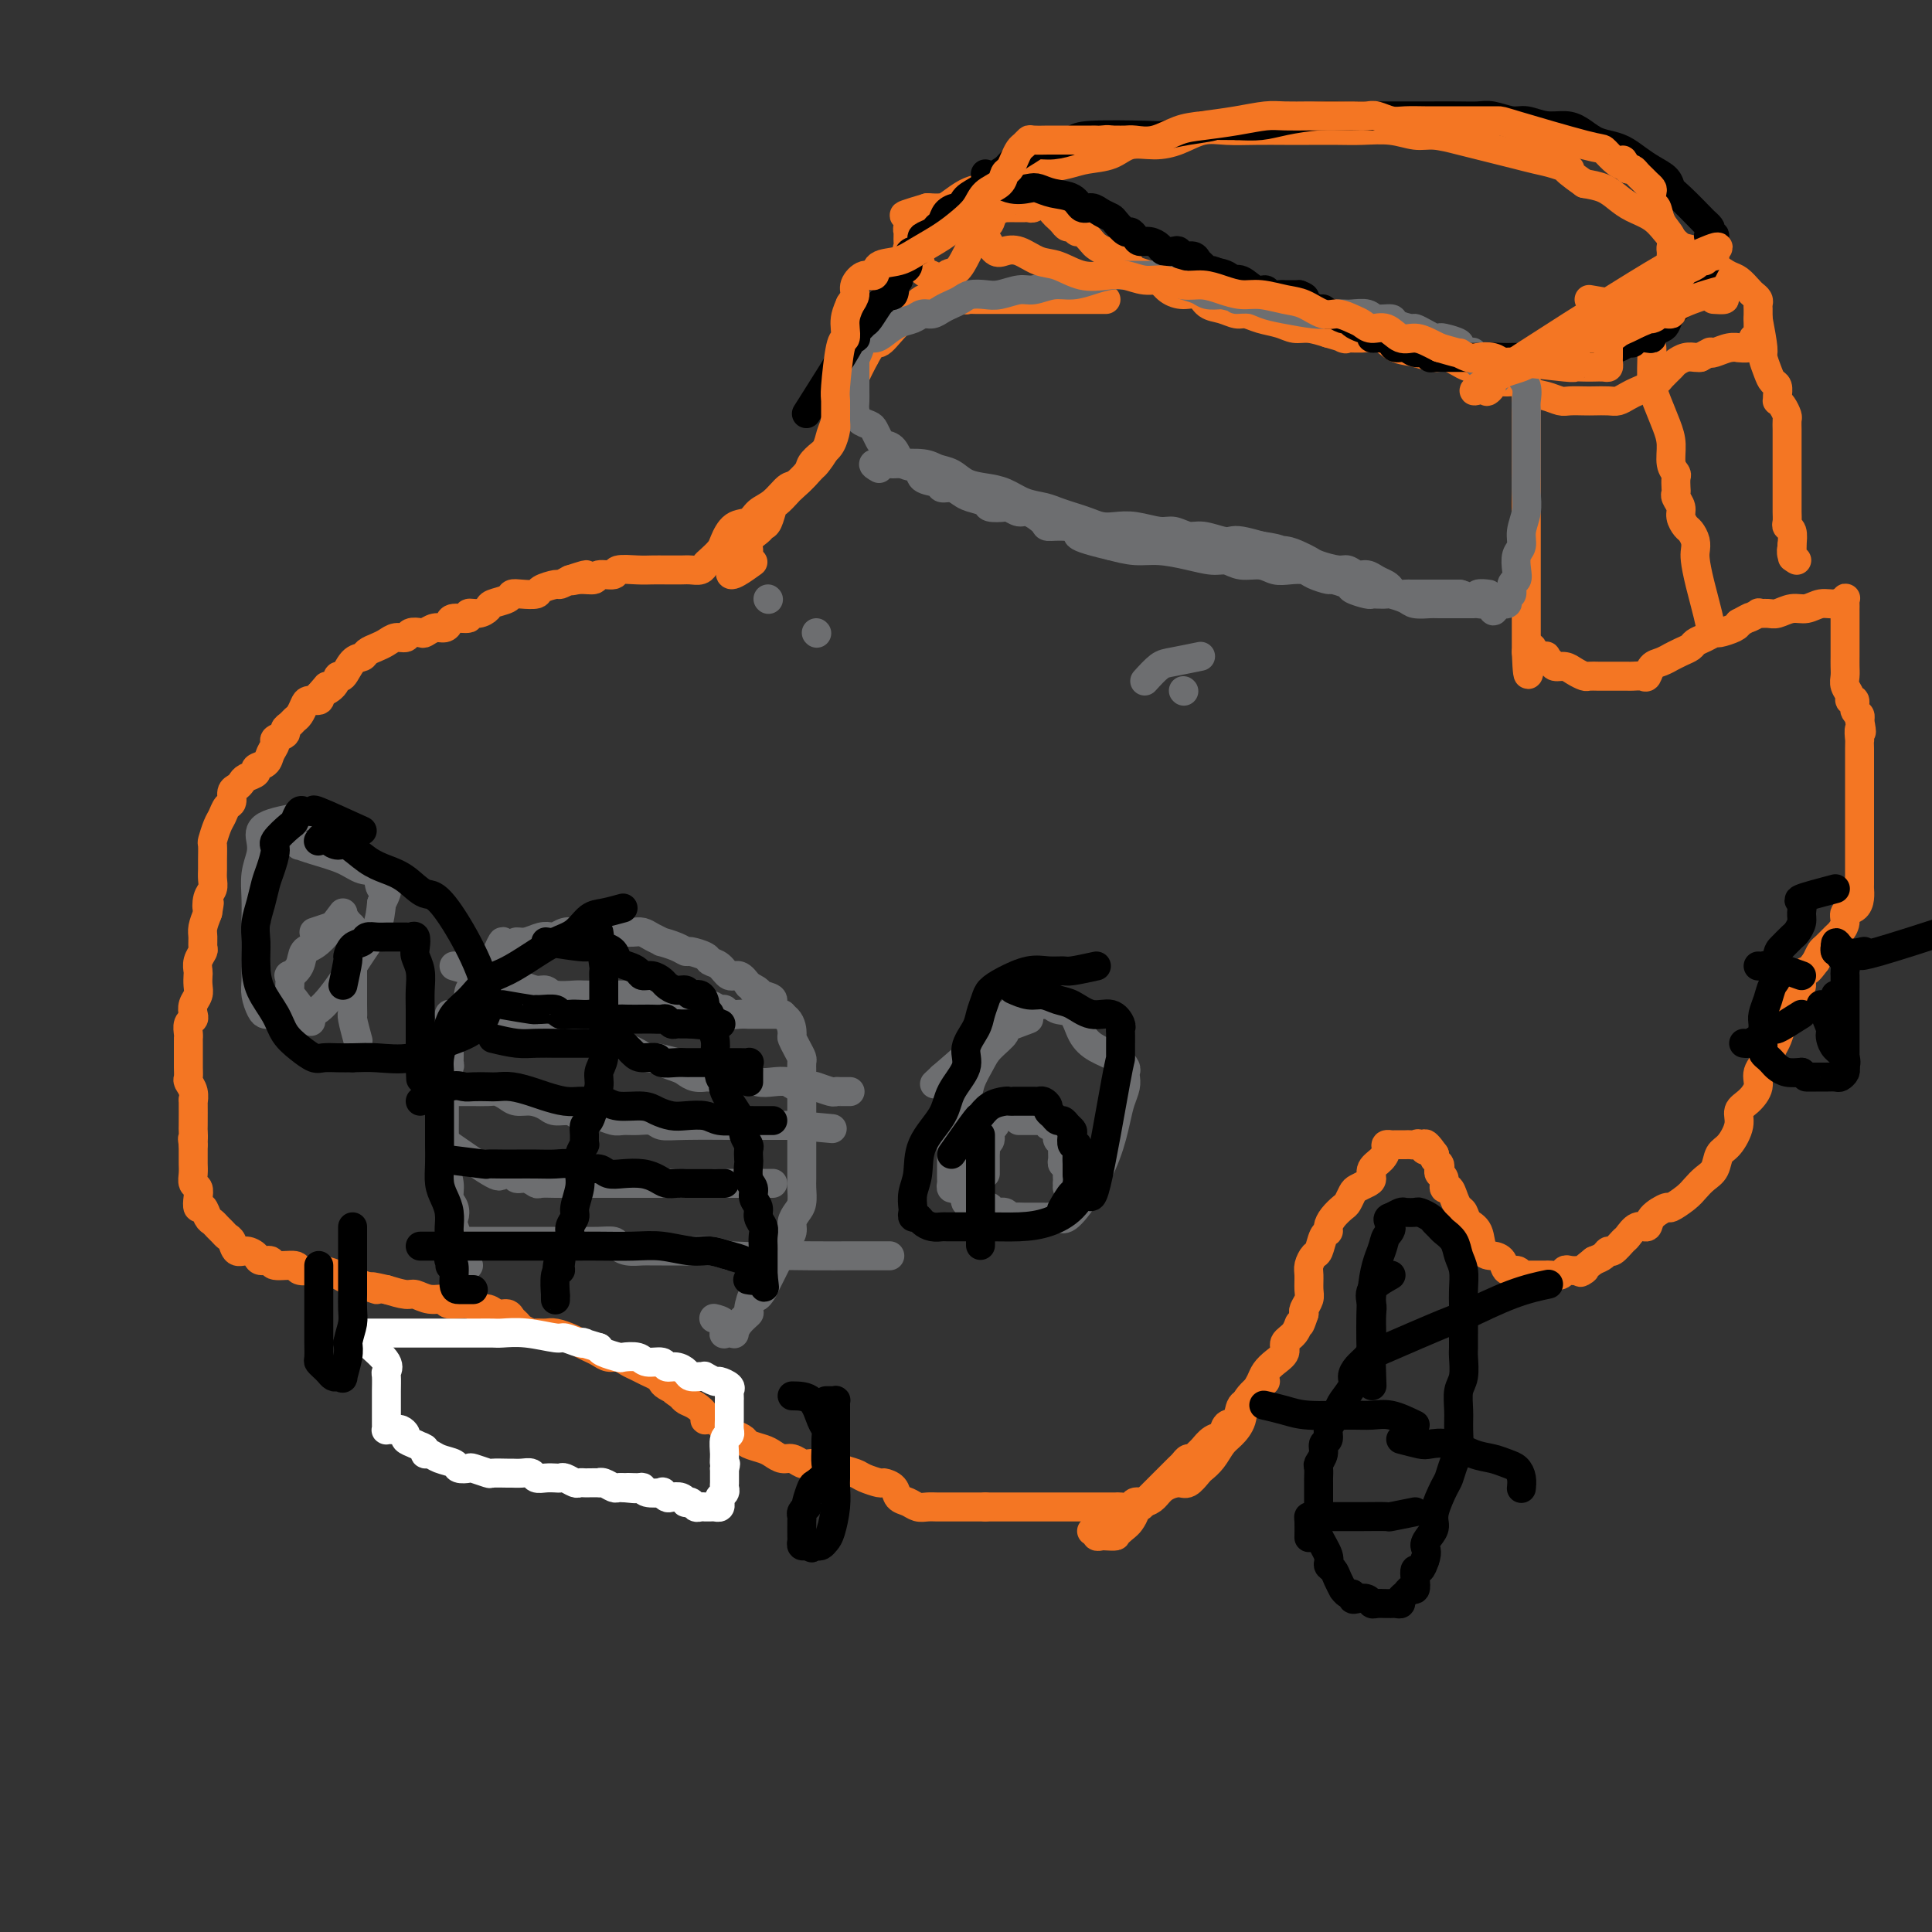 <svg viewBox='0 0 400 400' version='1.1' xmlns='http://www.w3.org/2000/svg' xmlns:xlink='http://www.w3.org/1999/xlink'><rect x="0" y="0" width="400" height="400" fill="#333333" stroke="none"/><g fill='none' stroke='#F47623' stroke-width='6' stroke-linecap='round' stroke-linejoin='round'><path d='M262,286c-1.625,1.318 -3.250,2.636 -4,4c-0.750,1.364 -0.625,2.775 -1,4c-0.375,1.225 -1.251,2.263 -2,3c-0.749,0.737 -1.370,1.172 -2,2c-0.630,0.828 -1.270,2.050 -2,3c-0.730,0.950 -1.550,1.630 -2,2c-0.450,0.370 -0.529,0.431 -1,1c-0.471,0.569 -1.333,1.645 -2,2c-0.667,0.355 -1.138,-0.011 -2,0c-0.862,0.011 -2.114,0.399 -3,1c-0.886,0.601 -1.407,1.415 -2,2c-0.593,0.585 -1.257,0.941 -2,1c-0.743,0.059 -1.564,-0.180 -2,0c-0.436,0.180 -0.487,0.780 -1,1c-0.513,0.220 -1.487,0.059 -2,0c-0.513,-0.059 -0.563,-0.016 -1,0c-0.437,0.016 -1.261,0.004 -2,0c-0.739,-0.004 -1.395,-0.001 -2,0c-0.605,0.001 -1.161,0.000 -2,0c-0.839,-0.000 -1.960,-0.000 -3,0c-1.040,0.000 -1.997,0.000 -3,0c-1.003,-0.000 -2.050,-0.000 -3,0c-0.950,0.000 -1.801,0.000 -3,0c-1.199,-0.000 -2.746,-0.000 -4,0c-1.254,0.000 -2.215,0.000 -3,0c-0.785,-0.000 -1.392,-0.000 -2,0'/><path d='M204,312c-4.932,-0.000 -3.261,-0.000 -3,0c0.261,0.000 -0.889,0.001 -2,0c-1.111,-0.001 -2.184,-0.003 -3,0c-0.816,0.003 -1.374,0.013 -2,0c-0.626,-0.013 -1.318,-0.048 -2,0c-0.682,0.048 -1.353,0.181 -2,0c-0.647,-0.181 -1.271,-0.675 -2,-1c-0.729,-0.325 -1.564,-0.482 -2,-1c-0.436,-0.518 -0.472,-1.396 -1,-2c-0.528,-0.604 -1.549,-0.935 -2,-1c-0.451,-0.065 -0.331,0.137 -1,0c-0.669,-0.137 -2.126,-0.611 -3,-1c-0.874,-0.389 -1.165,-0.692 -2,-1c-0.835,-0.308 -2.216,-0.623 -3,-1c-0.784,-0.377 -0.972,-0.818 -2,-1c-1.028,-0.182 -2.894,-0.104 -4,0c-1.106,0.104 -1.450,0.235 -2,0c-0.550,-0.235 -1.307,-0.837 -2,-1c-0.693,-0.163 -1.323,0.111 -2,0c-0.677,-0.111 -1.403,-0.607 -2,-1c-0.597,-0.393 -1.066,-0.681 -2,-1c-0.934,-0.319 -2.333,-0.667 -3,-1c-0.667,-0.333 -0.603,-0.649 -1,-1c-0.397,-0.351 -1.253,-0.737 -2,-1c-0.747,-0.263 -1.383,-0.403 -2,-1c-0.617,-0.597 -1.216,-1.651 -2,-2c-0.784,-0.349 -1.754,0.009 -2,0c-0.246,-0.009 0.233,-0.384 0,-1c-0.233,-0.616 -1.178,-1.474 -2,-2c-0.822,-0.526 -1.521,-0.722 -2,-1c-0.479,-0.278 -0.740,-0.639 -1,-1'/><path d='M141,289c-3.058,-2.035 -1.204,-1.123 -1,-1c0.204,0.123 -1.244,-0.545 -2,-1c-0.756,-0.455 -0.821,-0.699 -1,-1c-0.179,-0.301 -0.470,-0.659 -1,-1c-0.530,-0.341 -1.297,-0.665 -2,-1c-0.703,-0.335 -1.343,-0.681 -2,-1c-0.657,-0.319 -1.331,-0.610 -2,-1c-0.669,-0.390 -1.334,-0.878 -2,-1c-0.666,-0.122 -1.332,0.122 -2,0c-0.668,-0.122 -1.338,-0.611 -2,-1c-0.662,-0.389 -1.318,-0.679 -2,-1c-0.682,-0.321 -1.391,-0.675 -2,-1c-0.609,-0.325 -1.118,-0.622 -2,-1c-0.882,-0.378 -2.138,-0.836 -3,-1c-0.862,-0.164 -1.330,-0.033 -2,0c-0.670,0.033 -1.542,-0.032 -2,0c-0.458,0.032 -0.503,0.162 -1,0c-0.497,-0.162 -1.446,-0.617 -2,-1c-0.554,-0.383 -0.715,-0.695 -1,-1c-0.285,-0.305 -0.696,-0.602 -1,-1c-0.304,-0.398 -0.502,-0.895 -1,-1c-0.498,-0.105 -1.297,0.183 -2,0c-0.703,-0.183 -1.310,-0.838 -2,-1c-0.690,-0.162 -1.461,0.168 -2,0c-0.539,-0.168 -0.844,-0.834 -2,-1c-1.156,-0.166 -3.162,0.166 -4,0c-0.838,-0.166 -0.509,-0.832 -1,-1c-0.491,-0.168 -1.802,0.161 -3,0c-1.198,-0.161 -2.284,-0.813 -3,-1c-0.716,-0.187 -1.062,0.089 -2,0c-0.938,-0.089 -2.469,-0.545 -4,-1'/><path d='M80,267c-5.729,-1.345 -2.550,-0.206 -2,0c0.550,0.206 -1.528,-0.519 -3,-1c-1.472,-0.481 -2.339,-0.716 -3,-1c-0.661,-0.284 -1.115,-0.616 -2,-1c-0.885,-0.384 -2.199,-0.820 -3,-1c-0.801,-0.180 -1.088,-0.105 -2,0c-0.912,0.105 -2.447,0.239 -3,0c-0.553,-0.239 -0.122,-0.851 -1,-1c-0.878,-0.149 -3.064,0.166 -4,0c-0.936,-0.166 -0.622,-0.813 -1,-1c-0.378,-0.187 -1.449,0.087 -2,0c-0.551,-0.087 -0.581,-0.534 -1,-1c-0.419,-0.466 -1.225,-0.951 -2,-1c-0.775,-0.049 -1.517,0.338 -2,0c-0.483,-0.338 -0.707,-1.400 -1,-2c-0.293,-0.600 -0.656,-0.737 -1,-1c-0.344,-0.263 -0.669,-0.653 -1,-1c-0.331,-0.347 -0.667,-0.652 -1,-1c-0.333,-0.348 -0.664,-0.740 -1,-1c-0.336,-0.260 -0.677,-0.388 -1,-1c-0.323,-0.612 -0.626,-1.707 -1,-2c-0.374,-0.293 -0.818,0.217 -1,0c-0.182,-0.217 -0.101,-1.161 0,-2c0.101,-0.839 0.223,-1.573 0,-2c-0.223,-0.427 -0.792,-0.547 -1,-1c-0.208,-0.453 -0.056,-1.239 0,-2c0.056,-0.761 0.015,-1.497 0,-2c-0.015,-0.503 -0.004,-0.774 0,-1c0.004,-0.226 0.001,-0.407 0,-1c-0.001,-0.593 -0.000,-1.598 0,-2c0.000,-0.402 0.000,-0.201 0,0'/><path d='M40,237c-0.309,-2.110 -0.083,-0.886 0,-1c0.083,-0.114 0.023,-1.567 0,-2c-0.023,-0.433 -0.010,0.154 0,-1c0.010,-1.154 0.017,-4.049 0,-5c-0.017,-0.951 -0.057,0.041 0,0c0.057,-0.041 0.211,-1.114 0,-2c-0.211,-0.886 -0.789,-1.584 -1,-2c-0.211,-0.416 -0.057,-0.549 0,-1c0.057,-0.451 0.015,-1.220 0,-2c-0.015,-0.780 -0.004,-1.570 0,-2c0.004,-0.430 0.000,-0.500 0,-1c-0.000,-0.500 0.004,-1.429 0,-2c-0.004,-0.571 -0.015,-0.782 0,-1c0.015,-0.218 0.056,-0.443 0,-1c-0.056,-0.557 -0.207,-1.448 0,-2c0.207,-0.552 0.774,-0.767 1,-1c0.226,-0.233 0.113,-0.486 0,-1c-0.113,-0.514 -0.226,-1.289 0,-2c0.226,-0.711 0.792,-1.359 1,-2c0.208,-0.641 0.060,-1.275 0,-2c-0.060,-0.725 -0.030,-1.541 0,-2c0.030,-0.459 0.061,-0.560 0,-1c-0.061,-0.440 -0.213,-1.219 0,-2c0.213,-0.781 0.792,-1.563 1,-2c0.208,-0.437 0.045,-0.530 0,-1c-0.045,-0.470 0.026,-1.319 0,-2c-0.026,-0.681 -0.150,-1.195 0,-2c0.150,-0.805 0.575,-1.903 1,-3'/><path d='M43,189c0.635,-3.689 0.223,-1.411 0,-1c-0.223,0.411 -0.256,-1.043 0,-2c0.256,-0.957 0.801,-1.416 1,-2c0.199,-0.584 0.053,-1.292 0,-2c-0.053,-0.708 -0.011,-1.415 0,-2c0.011,-0.585 -0.008,-1.048 0,-2c0.008,-0.952 0.043,-2.392 0,-3c-0.043,-0.608 -0.165,-0.386 0,-1c0.165,-0.614 0.618,-2.066 1,-3c0.382,-0.934 0.694,-1.349 1,-2c0.306,-0.651 0.607,-1.536 1,-2c0.393,-0.464 0.877,-0.505 1,-1c0.123,-0.495 -0.117,-1.442 0,-2c0.117,-0.558 0.590,-0.727 1,-1c0.410,-0.273 0.758,-0.650 1,-1c0.242,-0.350 0.379,-0.674 1,-1c0.621,-0.326 1.726,-0.654 2,-1c0.274,-0.346 -0.282,-0.708 0,-1c0.282,-0.292 1.404,-0.512 2,-1c0.596,-0.488 0.667,-1.244 1,-2c0.333,-0.756 0.929,-1.512 1,-2c0.071,-0.488 -0.384,-0.708 0,-1c0.384,-0.292 1.608,-0.655 2,-1c0.392,-0.345 -0.049,-0.673 0,-1c0.049,-0.327 0.589,-0.652 1,-1c0.411,-0.348 0.692,-0.720 1,-1c0.308,-0.280 0.643,-0.470 1,-1c0.357,-0.530 0.735,-1.400 1,-2c0.265,-0.600 0.418,-0.931 1,-1c0.582,-0.069 1.595,0.123 2,0c0.405,-0.123 0.203,-0.562 0,-1'/><path d='M66,144c2.903,-3.296 1.162,-1.535 1,-1c-0.162,0.535 1.256,-0.157 2,-1c0.744,-0.843 0.814,-1.836 1,-2c0.186,-0.164 0.486,0.503 1,0c0.514,-0.503 1.240,-2.176 2,-3c0.760,-0.824 1.554,-0.799 2,-1c0.446,-0.201 0.543,-0.627 1,-1c0.457,-0.373 1.273,-0.692 2,-1c0.727,-0.308 1.365,-0.605 2,-1c0.635,-0.395 1.269,-0.889 2,-1c0.731,-0.111 1.561,0.163 2,0c0.439,-0.163 0.488,-0.761 1,-1c0.512,-0.239 1.486,-0.119 2,0c0.514,0.119 0.569,0.238 1,0c0.431,-0.238 1.237,-0.833 2,-1c0.763,-0.167 1.481,0.095 2,0c0.519,-0.095 0.838,-0.546 1,-1c0.162,-0.454 0.166,-0.909 1,-1c0.834,-0.091 2.497,0.183 3,0c0.503,-0.183 -0.156,-0.822 0,-1c0.156,-0.178 1.126,0.106 2,0c0.874,-0.106 1.650,-0.603 2,-1c0.350,-0.397 0.273,-0.694 1,-1c0.727,-0.306 2.259,-0.621 3,-1c0.741,-0.379 0.693,-0.824 1,-1c0.307,-0.176 0.971,-0.085 2,0c1.029,0.085 2.425,0.164 3,0c0.575,-0.164 0.329,-0.570 1,-1c0.671,-0.430 2.257,-0.885 3,-1c0.743,-0.115 0.641,0.110 1,0c0.359,-0.110 1.180,-0.555 2,-1'/><path d='M118,120c6.092,-2.006 2.323,-0.523 1,0c-1.323,0.523 -0.200,0.084 1,0c1.200,-0.084 2.478,0.188 3,0c0.522,-0.188 0.289,-0.835 1,-1c0.711,-0.165 2.367,0.152 3,0c0.633,-0.152 0.242,-0.773 1,-1c0.758,-0.227 2.664,-0.061 4,0c1.336,0.061 2.102,0.017 3,0c0.898,-0.017 1.929,-0.008 3,0c1.071,0.008 2.184,0.014 3,0c0.816,-0.014 1.336,-0.049 2,0c0.664,0.049 1.473,0.180 2,0c0.527,-0.180 0.773,-0.672 1,-1c0.227,-0.328 0.435,-0.493 1,-1c0.565,-0.507 1.487,-1.358 2,-2c0.513,-0.642 0.615,-1.077 1,-2c0.385,-0.923 1.052,-2.335 2,-3c0.948,-0.665 2.178,-0.582 3,-1c0.822,-0.418 1.236,-1.338 2,-2c0.764,-0.662 1.877,-1.065 3,-2c1.123,-0.935 2.255,-2.403 3,-3c0.745,-0.597 1.103,-0.323 2,-1c0.897,-0.677 2.335,-2.305 3,-3c0.665,-0.695 0.558,-0.458 1,-1c0.442,-0.542 1.432,-1.864 2,-3c0.568,-1.136 0.715,-2.084 1,-3c0.285,-0.916 0.709,-1.798 1,-3c0.291,-1.202 0.449,-2.724 1,-4c0.551,-1.276 1.494,-2.305 2,-3c0.506,-0.695 0.573,-1.056 1,-2c0.427,-0.944 1.213,-2.472 2,-4'/><path d='M179,74c2.239,-4.093 2.338,-2.824 3,-3c0.662,-0.176 1.889,-1.795 3,-3c1.111,-1.205 2.107,-1.995 3,-3c0.893,-1.005 1.682,-2.227 3,-3c1.318,-0.773 3.165,-1.099 4,-2c0.835,-0.901 0.656,-2.377 1,-3c0.344,-0.623 1.209,-0.395 2,-1c0.791,-0.605 1.508,-2.045 2,-3c0.492,-0.955 0.761,-1.425 1,-2c0.239,-0.575 0.450,-1.254 1,-2c0.550,-0.746 1.439,-1.559 2,-2c0.561,-0.441 0.795,-0.511 1,-1c0.205,-0.489 0.383,-1.399 1,-2c0.617,-0.601 1.674,-0.893 2,-1c0.326,-0.107 -0.081,-0.029 0,0c0.081,0.029 0.648,0.007 1,0c0.352,-0.007 0.490,-0.001 1,0c0.510,0.001 1.394,-0.003 2,0c0.606,0.003 0.936,0.015 1,0c0.064,-0.015 -0.136,-0.056 0,0c0.136,0.056 0.610,0.211 1,0c0.390,-0.211 0.696,-0.786 1,-1c0.304,-0.214 0.607,-0.068 1,0c0.393,0.068 0.875,0.057 1,0c0.125,-0.057 -0.107,-0.159 0,0c0.107,0.159 0.554,0.580 1,1'/><path d='M218,43c1.869,-0.202 0.542,-0.208 0,0c-0.542,0.208 -0.300,0.629 0,1c0.300,0.371 0.658,0.692 1,1c0.342,0.308 0.668,0.602 1,1c0.332,0.398 0.670,0.898 1,1c0.330,0.102 0.651,-0.194 1,0c0.349,0.194 0.726,0.879 1,1c0.274,0.121 0.445,-0.322 1,0c0.555,0.322 1.496,1.409 2,2c0.504,0.591 0.573,0.687 1,1c0.427,0.313 1.212,0.843 2,1c0.788,0.157 1.580,-0.060 2,0c0.420,0.060 0.469,0.396 1,1c0.531,0.604 1.545,1.475 2,2c0.455,0.525 0.351,0.705 1,1c0.649,0.295 2.051,0.704 3,1c0.949,0.296 1.447,0.478 2,1c0.553,0.522 1.162,1.382 2,2c0.838,0.618 1.905,0.993 3,1c1.095,0.007 2.218,-0.353 3,0c0.782,0.353 1.223,1.418 2,2c0.777,0.582 1.892,0.680 3,1c1.108,0.320 2.211,0.860 3,1c0.789,0.140 1.263,-0.121 2,0c0.737,0.121 1.736,0.624 3,1c1.264,0.376 2.792,0.627 4,1c1.208,0.373 2.094,0.870 3,1c0.906,0.130 1.830,-0.106 3,0c1.170,0.106 2.585,0.553 4,1'/><path d='M275,69c5.597,1.611 3.091,1.138 3,1c-0.091,-0.138 2.233,0.058 4,0c1.767,-0.058 2.975,-0.371 4,0c1.025,0.371 1.866,1.427 3,2c1.134,0.573 2.562,0.663 4,1c1.438,0.337 2.887,0.921 4,1c1.113,0.079 1.892,-0.349 3,0c1.108,0.349 2.547,1.473 4,2c1.453,0.527 2.920,0.455 4,1c1.080,0.545 1.774,1.705 3,2c1.226,0.295 2.985,-0.275 4,0c1.015,0.275 1.287,1.394 2,2c0.713,0.606 1.866,0.698 3,1c1.134,0.302 2.247,0.813 3,1c0.753,0.187 1.146,0.051 2,0c0.854,-0.051 2.168,-0.017 3,0c0.832,0.017 1.181,0.015 2,0c0.819,-0.015 2.107,-0.045 3,0c0.893,0.045 1.391,0.166 2,0c0.609,-0.166 1.329,-0.618 2,-1c0.671,-0.382 1.292,-0.693 2,-1c0.708,-0.307 1.503,-0.611 2,-1c0.497,-0.389 0.696,-0.863 1,-1c0.304,-0.137 0.714,0.065 1,0c0.286,-0.065 0.447,-0.396 1,-1c0.553,-0.604 1.496,-1.482 2,-2c0.504,-0.518 0.568,-0.675 1,-1c0.432,-0.325 1.232,-0.818 2,-1c0.768,-0.182 1.505,-0.052 2,0c0.495,0.052 0.747,0.026 1,0'/><path d='M352,74c2.752,-1.480 2.133,-1.181 2,-1c-0.133,0.181 0.219,0.246 1,0c0.781,-0.246 1.989,-0.801 3,-1c1.011,-0.199 1.825,-0.043 2,0c0.175,0.043 -0.289,-0.026 0,0c0.289,0.026 1.331,0.148 2,0c0.669,-0.148 0.964,-0.564 1,-1c0.036,-0.436 -0.186,-0.890 0,-1c0.186,-0.110 0.782,0.126 1,0c0.218,-0.126 0.058,-0.612 0,-1c-0.058,-0.388 -0.016,-0.678 0,-1c0.016,-0.322 0.004,-0.678 0,-1c-0.004,-0.322 -0.001,-0.611 0,-1c0.001,-0.389 0.001,-0.878 0,-1c-0.001,-0.122 -0.004,0.122 0,0c0.004,-0.122 0.013,-0.609 0,-1c-0.013,-0.391 -0.048,-0.686 0,-1c0.048,-0.314 0.179,-0.647 0,-1c-0.179,-0.353 -0.669,-0.726 -1,-1c-0.331,-0.274 -0.504,-0.448 -1,-1c-0.496,-0.552 -1.315,-1.480 -2,-2c-0.685,-0.520 -1.236,-0.631 -2,-1c-0.764,-0.369 -1.740,-0.994 -3,-2c-1.260,-1.006 -2.806,-2.391 -4,-3c-1.194,-0.609 -2.038,-0.442 -3,-1c-0.962,-0.558 -2.042,-1.841 -3,-3c-0.958,-1.159 -1.795,-2.195 -3,-3c-1.205,-0.805 -2.776,-1.381 -4,-2c-1.224,-0.619 -2.099,-1.282 -3,-2c-0.901,-0.718 -1.829,-1.491 -3,-2c-1.171,-0.509 -2.586,-0.755 -4,-1'/><path d='M328,38c-5.963,-4.190 -3.371,-3.164 -3,-3c0.371,0.164 -1.478,-0.533 -3,-1c-1.522,-0.467 -2.716,-0.702 -4,-1c-1.284,-0.298 -2.657,-0.658 -4,-1c-1.343,-0.342 -2.655,-0.665 -4,-1c-1.345,-0.335 -2.724,-0.682 -4,-1c-1.276,-0.318 -2.448,-0.607 -4,-1c-1.552,-0.393 -3.484,-0.890 -5,-1c-1.516,-0.110 -2.618,0.167 -4,0c-1.382,-0.167 -3.046,-0.777 -5,-1c-1.954,-0.223 -4.198,-0.060 -6,0c-1.802,0.060 -3.163,0.017 -5,0c-1.837,-0.017 -4.149,-0.006 -6,0c-1.851,0.006 -3.239,0.008 -5,0c-1.761,-0.008 -3.894,-0.026 -6,0c-2.106,0.026 -4.184,0.096 -6,0c-1.816,-0.096 -3.369,-0.359 -5,0c-1.631,0.359 -3.339,1.339 -5,2c-1.661,0.661 -3.275,1.003 -5,1c-1.725,-0.003 -3.560,-0.351 -5,0c-1.440,0.351 -2.484,1.403 -4,2c-1.516,0.597 -3.504,0.741 -5,1c-1.496,0.259 -2.501,0.633 -4,1c-1.499,0.367 -3.492,0.727 -5,1c-1.508,0.273 -2.529,0.458 -4,1c-1.471,0.542 -3.390,1.441 -5,2c-1.610,0.559 -2.909,0.777 -4,1c-1.091,0.223 -1.973,0.452 -3,1c-1.027,0.548 -2.200,1.417 -3,2c-0.800,0.583 -1.229,0.881 -2,1c-0.771,0.119 -1.886,0.060 -3,0'/><path d='M192,43c-8.996,2.654 -2.985,1.290 -1,1c1.985,-0.290 -0.057,0.496 -1,1c-0.943,0.504 -0.789,0.726 -1,1c-0.211,0.274 -0.789,0.598 -1,1c-0.211,0.402 -0.056,0.881 0,1c0.056,0.119 0.013,-0.122 0,0c-0.013,0.122 0.003,0.608 0,1c-0.003,0.392 -0.027,0.690 0,1c0.027,0.310 0.104,0.631 0,1c-0.104,0.369 -0.388,0.785 0,1c0.388,0.215 1.447,0.228 2,1c0.553,0.772 0.600,2.302 1,3c0.400,0.698 1.152,0.564 2,1c0.848,0.436 1.790,1.441 2,2c0.210,0.559 -0.314,0.672 0,1c0.314,0.328 1.464,0.873 2,1c0.536,0.127 0.459,-0.162 1,0c0.541,0.162 1.702,0.775 2,1c0.298,0.225 -0.266,0.060 0,0c0.266,-0.060 1.363,-0.016 2,0c0.637,0.016 0.813,0.004 1,0c0.187,-0.004 0.384,-0.001 1,0c0.616,0.001 1.650,0.000 4,0c2.350,-0.000 6.017,-0.000 10,0c3.983,0.000 8.281,0.000 10,0c1.719,-0.000 0.860,-0.000 0,0'/><path d='M364,66c0.447,2.385 0.894,4.771 1,6c0.106,1.229 -0.129,1.303 0,2c0.129,0.697 0.623,2.019 1,3c0.377,0.981 0.636,1.621 1,2c0.364,0.379 0.832,0.496 1,1c0.168,0.504 0.035,1.396 0,2c-0.035,0.604 0.029,0.921 0,1c-0.029,0.079 -0.151,-0.078 0,0c0.151,0.078 0.576,0.392 1,1c0.424,0.608 0.846,1.510 1,2c0.154,0.490 0.041,0.568 0,1c-0.041,0.432 -0.011,1.219 0,2c0.011,0.781 0.003,1.558 0,2c-0.003,0.442 -0.001,0.551 0,1c0.001,0.449 0.000,1.237 0,2c-0.000,0.763 -0.000,1.500 0,2c0.000,0.500 0.000,0.763 0,1c-0.000,0.237 0.000,0.448 0,1c-0.000,0.552 -0.000,1.446 0,2c0.000,0.554 0.000,0.768 0,1c-0.000,0.232 -0.001,0.482 0,1c0.001,0.518 0.004,1.303 0,2c-0.004,0.697 -0.015,1.306 0,2c0.015,0.694 0.056,1.475 0,2c-0.056,0.525 -0.207,0.795 0,1c0.207,0.205 0.774,0.344 1,1c0.226,0.656 0.113,1.828 0,3'/><path d='M371,113c0.171,4.359 0.097,1.756 0,1c-0.097,-0.756 -0.219,0.335 0,1c0.219,0.665 0.777,0.904 1,1c0.223,0.096 0.112,0.048 0,0'/><path d='M342,72c0.016,0.366 0.033,0.733 0,2c-0.033,1.267 -0.115,3.435 0,5c0.115,1.565 0.427,2.528 1,4c0.573,1.472 1.407,3.454 2,5c0.593,1.546 0.943,2.656 1,4c0.057,1.344 -0.181,2.924 0,4c0.181,1.076 0.779,1.650 1,2c0.221,0.350 0.063,0.478 0,1c-0.063,0.522 -0.032,1.438 0,2c0.032,0.562 0.064,0.770 0,1c-0.064,0.230 -0.225,0.480 0,1c0.225,0.520 0.834,1.308 1,2c0.166,0.692 -0.113,1.288 0,2c0.113,0.712 0.618,1.540 1,2c0.382,0.460 0.640,0.551 1,1c0.360,0.449 0.822,1.255 1,2c0.178,0.745 0.072,1.429 0,2c-0.072,0.571 -0.110,1.029 0,2c0.110,0.971 0.370,2.456 1,5c0.630,2.544 1.631,6.146 2,8c0.369,1.854 0.105,1.958 0,2c-0.105,0.042 -0.053,0.021 0,0'/><path d='M315,75c0.423,1.505 0.845,3.011 1,4c0.155,0.989 0.041,1.462 0,2c-0.041,0.538 -0.011,1.140 0,2c0.011,0.860 0.003,1.976 0,3c-0.003,1.024 -0.001,1.954 0,3c0.001,1.046 0.000,2.209 0,3c-0.000,0.791 -0.000,1.212 0,2c0.000,0.788 0.000,1.943 0,3c-0.000,1.057 -0.000,2.015 0,3c0.000,0.985 0.000,1.996 0,3c-0.000,1.004 -0.000,2.001 0,3c0.000,0.999 0.000,2.000 0,3c-0.000,1.000 -0.000,2.000 0,3c0.000,1.000 0.000,2.001 0,3c-0.000,0.999 -0.000,1.996 0,3c0.000,1.004 0.000,2.014 0,3c-0.000,0.986 -0.000,1.948 0,3c0.000,1.052 0.000,2.194 0,3c-0.000,0.806 -0.000,1.277 0,2c0.000,0.723 0.000,1.699 0,2c-0.000,0.301 -0.000,-0.074 0,0c0.000,0.074 0.000,0.597 0,1c-0.000,0.403 -0.000,0.685 0,1c0.000,0.315 0.000,0.661 0,1c0.000,0.339 0.000,0.669 0,1'/><path d='M316,135c0.354,9.222 0.739,2.278 1,0c0.261,-2.278 0.398,0.112 1,1c0.602,0.888 1.670,0.276 2,0c0.330,-0.276 -0.078,-0.215 0,0c0.078,0.215 0.641,0.583 1,1c0.359,0.417 0.515,0.882 1,1c0.485,0.118 1.298,-0.112 2,0c0.702,0.112 1.291,0.566 2,1c0.709,0.434 1.537,0.848 2,1c0.463,0.152 0.562,0.041 1,0c0.438,-0.041 1.217,-0.011 2,0c0.783,0.011 1.571,0.003 2,0c0.429,-0.003 0.500,-0.001 1,0c0.500,0.001 1.429,0.002 2,0c0.571,-0.002 0.782,-0.007 1,0c0.218,0.007 0.442,0.027 1,0c0.558,-0.027 1.450,-0.102 2,0c0.550,0.102 0.759,0.382 1,0c0.241,-0.382 0.515,-1.426 1,-2c0.485,-0.574 1.180,-0.679 2,-1c0.820,-0.321 1.763,-0.860 2,-1c0.237,-0.140 -0.232,0.117 0,0c0.232,-0.117 1.166,-0.610 2,-1c0.834,-0.390 1.569,-0.678 2,-1c0.431,-0.322 0.557,-0.678 1,-1c0.443,-0.322 1.204,-0.611 2,-1c0.796,-0.389 1.626,-0.877 2,-1c0.374,-0.123 0.293,0.121 1,0c0.707,-0.121 2.202,-0.606 3,-1c0.798,-0.394 0.899,-0.697 1,-1'/><path d='M360,129c3.419,-1.867 1.965,-1.035 2,-1c0.035,0.035 1.559,-0.727 2,-1c0.441,-0.273 -0.202,-0.058 0,0c0.202,0.058 1.250,-0.041 2,0c0.750,0.041 1.201,0.222 2,0c0.799,-0.222 1.945,-0.848 3,-1c1.055,-0.152 2.020,0.169 3,0c0.980,-0.169 1.975,-0.827 3,-1c1.025,-0.173 2.078,0.139 3,0c0.922,-0.139 1.711,-0.727 2,-1c0.289,-0.273 0.077,-0.229 0,0c-0.077,0.229 -0.021,0.643 0,1c0.021,0.357 0.006,0.657 0,1c-0.006,0.343 -0.001,0.729 0,1c0.001,0.271 0.000,0.429 0,1c-0.000,0.571 -0.000,1.556 0,2c0.000,0.444 0.000,0.345 0,1c-0.000,0.655 -0.001,2.062 0,3c0.001,0.938 0.004,1.406 0,2c-0.004,0.594 -0.016,1.312 0,2c0.016,0.688 0.061,1.345 0,2c-0.061,0.655 -0.228,1.307 0,2c0.228,0.693 0.849,1.429 1,2c0.151,0.571 -0.170,0.979 0,1c0.170,0.021 0.829,-0.345 1,0c0.171,0.345 -0.146,1.401 0,2c0.146,0.599 0.756,0.743 1,1c0.244,0.257 0.122,0.629 0,1'/><path d='M385,149c0.774,4.039 0.207,2.138 0,2c-0.207,-0.138 -0.056,1.489 0,2c0.056,0.511 0.015,-0.092 0,0c-0.015,0.092 -0.004,0.879 0,2c0.004,1.121 0.001,2.576 0,3c-0.001,0.424 -0.000,-0.182 0,0c0.000,0.182 0.000,1.153 0,2c-0.000,0.847 -0.000,1.570 0,2c0.000,0.430 0.000,0.566 0,1c-0.000,0.434 -0.000,1.167 0,2c0.000,0.833 0.000,1.766 0,2c-0.000,0.234 -0.000,-0.232 0,0c0.000,0.232 0.000,1.161 0,2c-0.000,0.839 -0.000,1.590 0,2c0.000,0.410 0.000,0.481 0,1c-0.000,0.519 -0.000,1.485 0,2c0.000,0.515 0.000,0.580 0,1c-0.000,0.420 -0.000,1.197 0,2c0.000,0.803 0.000,1.632 0,2c-0.000,0.368 -0.002,0.273 0,1c0.002,0.727 0.007,2.274 0,3c-0.007,0.726 -0.025,0.631 0,1c0.025,0.369 0.095,1.202 0,2c-0.095,0.798 -0.353,1.561 -1,2c-0.647,0.439 -1.683,0.555 -2,1c-0.317,0.445 0.084,1.218 0,2c-0.084,0.782 -0.652,1.574 -1,2c-0.348,0.426 -0.475,0.485 -1,1c-0.525,0.515 -1.449,1.485 -2,2c-0.551,0.515 -0.729,0.576 -1,1c-0.271,0.424 -0.636,1.212 -1,2'/><path d='M376,199c-1.782,2.431 -1.738,2.010 -2,2c-0.262,-0.010 -0.830,0.391 -1,1c-0.170,0.609 0.057,1.427 0,2c-0.057,0.573 -0.397,0.902 -1,2c-0.603,1.098 -1.470,2.965 -2,4c-0.530,1.035 -0.724,1.239 -1,2c-0.276,0.761 -0.633,2.079 -1,3c-0.367,0.921 -0.745,1.444 -1,2c-0.255,0.556 -0.388,1.146 -1,2c-0.612,0.854 -1.704,1.974 -2,3c-0.296,1.026 0.202,1.959 0,3c-0.202,1.041 -1.105,2.189 -2,3c-0.895,0.811 -1.783,1.285 -2,2c-0.217,0.715 0.237,1.672 0,3c-0.237,1.328 -1.166,3.027 -2,4c-0.834,0.973 -1.573,1.219 -2,2c-0.427,0.781 -0.542,2.098 -1,3c-0.458,0.902 -1.258,1.389 -2,2c-0.742,0.611 -1.425,1.346 -2,2c-0.575,0.654 -1.042,1.227 -2,2c-0.958,0.773 -2.406,1.746 -3,2c-0.594,0.254 -0.334,-0.212 -1,0c-0.666,0.212 -2.257,1.102 -3,2c-0.743,0.898 -0.636,1.803 -1,2c-0.364,0.197 -1.197,-0.316 -2,0c-0.803,0.316 -1.576,1.461 -2,2c-0.424,0.539 -0.497,0.473 -1,1c-0.503,0.527 -1.434,1.646 -2,2c-0.566,0.354 -0.768,-0.059 -1,0c-0.232,0.059 -0.495,0.588 -1,1c-0.505,0.412 -1.253,0.706 -2,1'/><path d='M330,261c-4.289,3.393 -2.510,2.377 -2,2c0.510,-0.377 -0.249,-0.115 -1,0c-0.751,0.115 -1.496,0.083 -2,0c-0.504,-0.083 -0.769,-0.218 -1,0c-0.231,0.218 -0.429,0.791 -1,1c-0.571,0.209 -1.515,0.056 -2,0c-0.485,-0.056 -0.512,-0.015 -1,0c-0.488,0.015 -1.437,0.005 -2,0c-0.563,-0.005 -0.741,-0.006 -1,0c-0.259,0.006 -0.598,0.017 -1,0c-0.402,-0.017 -0.866,-0.064 -1,0c-0.134,0.064 0.064,0.238 0,0c-0.064,-0.238 -0.388,-0.887 -1,-1c-0.612,-0.113 -1.511,0.310 -2,0c-0.489,-0.310 -0.569,-1.353 -1,-2c-0.431,-0.647 -1.215,-0.898 -2,-1c-0.785,-0.102 -1.572,-0.054 -2,-1c-0.428,-0.946 -0.496,-2.886 -1,-4c-0.504,-1.114 -1.444,-1.403 -2,-2c-0.556,-0.597 -0.727,-1.503 -1,-2c-0.273,-0.497 -0.646,-0.585 -1,-1c-0.354,-0.415 -0.687,-1.158 -1,-2c-0.313,-0.842 -0.606,-1.784 -1,-2c-0.394,-0.216 -0.889,0.293 -1,0c-0.111,-0.293 0.163,-1.388 0,-2c-0.163,-0.612 -0.762,-0.741 -1,-1c-0.238,-0.259 -0.115,-0.647 0,-1c0.115,-0.353 0.223,-0.672 0,-1c-0.223,-0.328 -0.778,-0.665 -1,-1c-0.222,-0.335 -0.111,-0.667 0,-1'/><path d='M297,239c-2.725,-3.879 -2.039,-1.575 -2,-1c0.039,0.575 -0.570,-0.578 -1,-1c-0.430,-0.422 -0.679,-0.113 -1,0c-0.321,0.113 -0.712,0.030 -1,0c-0.288,-0.030 -0.473,-0.009 -1,0c-0.527,0.009 -1.395,0.005 -2,0c-0.605,-0.005 -0.949,-0.009 -1,0c-0.051,0.009 0.189,0.033 0,0c-0.189,-0.033 -0.806,-0.121 -1,0c-0.194,0.121 0.037,0.452 0,1c-0.037,0.548 -0.342,1.313 -1,2c-0.658,0.687 -1.668,1.296 -2,2c-0.332,0.704 0.013,1.502 0,2c-0.013,0.498 -0.384,0.696 -1,1c-0.616,0.304 -1.478,0.714 -2,1c-0.522,0.286 -0.704,0.447 -1,1c-0.296,0.553 -0.705,1.497 -1,2c-0.295,0.503 -0.474,0.567 -1,1c-0.526,0.433 -1.398,1.237 -2,2c-0.602,0.763 -0.935,1.485 -1,2c-0.065,0.515 0.136,0.824 0,1c-0.136,0.176 -0.611,0.220 -1,1c-0.389,0.780 -0.693,2.296 -1,3c-0.307,0.704 -0.617,0.597 -1,1c-0.383,0.403 -0.838,1.316 -1,2c-0.162,0.684 -0.030,1.139 0,2c0.030,0.861 -0.044,2.128 0,3c0.044,0.872 0.204,1.350 0,2c-0.204,0.650 -0.773,1.471 -1,2c-0.227,0.529 -0.114,0.764 0,1'/><path d='M270,272c-1.128,3.451 -0.949,2.079 -1,2c-0.051,-0.079 -0.332,1.133 -1,2c-0.668,0.867 -1.723,1.387 -2,2c-0.277,0.613 0.224,1.319 0,2c-0.224,0.681 -1.172,1.339 -2,2c-0.828,0.661 -1.535,1.327 -2,2c-0.465,0.673 -0.687,1.354 -1,2c-0.313,0.646 -0.718,1.257 -1,2c-0.282,0.743 -0.442,1.618 -1,2c-0.558,0.382 -1.514,0.272 -2,1c-0.486,0.728 -0.501,2.293 -1,3c-0.499,0.707 -1.482,0.556 -2,1c-0.518,0.444 -0.573,1.482 -1,2c-0.427,0.518 -1.228,0.516 -2,1c-0.772,0.484 -1.516,1.453 -2,2c-0.484,0.547 -0.707,0.672 -1,1c-0.293,0.328 -0.655,0.860 -1,1c-0.345,0.140 -0.674,-0.114 -1,0c-0.326,0.114 -0.651,0.594 -1,1c-0.349,0.406 -0.724,0.739 -1,1c-0.276,0.261 -0.455,0.451 -1,1c-0.545,0.549 -1.455,1.456 -2,2c-0.545,0.544 -0.723,0.724 -1,1c-0.277,0.276 -0.653,0.648 -1,1c-0.347,0.352 -0.667,0.685 -1,1c-0.333,0.315 -0.681,0.613 -1,1c-0.319,0.387 -0.610,0.863 -1,1c-0.390,0.137 -0.878,-0.066 -1,0c-0.122,0.066 0.121,0.403 0,1c-0.121,0.597 -0.606,1.456 -1,2c-0.394,0.544 -0.697,0.772 -1,1'/><path d='M233,316c-3.716,3.359 -1.506,0.756 -1,0c0.506,-0.756 -0.692,0.334 -1,1c-0.308,0.666 0.272,0.907 0,1c-0.272,0.093 -1.397,0.039 -2,0c-0.603,-0.039 -0.684,-0.063 -1,0c-0.316,0.063 -0.868,0.213 -1,0c-0.132,-0.213 0.157,-0.788 0,-1c-0.157,-0.212 -0.759,-0.061 -1,0c-0.241,0.061 -0.120,0.030 0,0'/></g>
<g fill='none' stroke='#6D6E70' stroke-width='6' stroke-linecap='round' stroke-linejoin='round'><path d='M97,262c-1.259,-3.204 -2.518,-6.407 -3,-8c-0.482,-1.593 -0.185,-1.574 0,-2c0.185,-0.426 0.260,-1.296 0,-2c-0.260,-0.704 -0.854,-1.242 -1,-2c-0.146,-0.758 0.157,-1.738 0,-3c-0.157,-1.262 -0.774,-2.807 -1,-4c-0.226,-1.193 -0.061,-2.034 0,-3c0.061,-0.966 0.017,-2.056 0,-3c-0.017,-0.944 -0.005,-1.743 0,-3c0.005,-1.257 0.005,-2.971 0,-4c-0.005,-1.029 -0.016,-1.374 0,-2c0.016,-0.626 0.057,-1.533 0,-2c-0.057,-0.467 -0.212,-0.495 0,-1c0.212,-0.505 0.792,-1.486 1,-2c0.208,-0.514 0.045,-0.561 0,-1c-0.045,-0.439 0.029,-1.270 0,-2c-0.029,-0.730 -0.162,-1.359 0,-2c0.162,-0.641 0.617,-1.296 1,-2c0.383,-0.704 0.693,-1.459 1,-2c0.307,-0.541 0.611,-0.870 1,-1c0.389,-0.130 0.864,-0.061 1,-1c0.136,-0.939 -0.066,-2.884 0,-4c0.066,-1.116 0.399,-1.401 1,-2c0.601,-0.599 1.470,-1.511 2,-2c0.530,-0.489 0.720,-0.555 1,-1c0.280,-0.445 0.652,-1.270 1,-2c0.348,-0.730 0.674,-1.365 1,-2'/><path d='M103,197c1.817,-4.134 0.861,-0.968 1,0c0.139,0.968 1.375,-0.263 2,-1c0.625,-0.737 0.639,-0.981 1,-1c0.361,-0.019 1.069,0.187 2,0c0.931,-0.187 2.085,-0.768 3,-1c0.915,-0.232 1.592,-0.115 2,0c0.408,0.115 0.547,0.227 1,0c0.453,-0.227 1.221,-0.793 2,-1c0.779,-0.207 1.570,-0.056 2,0c0.430,0.056 0.499,0.015 1,0c0.501,-0.015 1.434,-0.004 2,0c0.566,0.004 0.767,0.001 1,0c0.233,-0.001 0.499,-0.000 1,0c0.501,0.000 1.237,-0.001 2,0c0.763,0.001 1.555,0.003 2,0c0.445,-0.003 0.544,-0.011 1,0c0.456,0.011 1.268,0.041 2,0c0.732,-0.041 1.382,-0.152 2,0c0.618,0.152 1.202,0.566 2,1c0.798,0.434 1.808,0.886 2,1c0.192,0.114 -0.435,-0.110 0,0c0.435,0.110 1.933,0.555 3,1c1.067,0.445 1.703,0.892 2,1c0.297,0.108 0.253,-0.121 1,0c0.747,0.121 2.283,0.591 3,1c0.717,0.409 0.615,0.756 1,1c0.385,0.244 1.258,0.385 2,1c0.742,0.615 1.354,1.704 2,2c0.646,0.296 1.328,-0.201 2,0c0.672,0.201 1.336,1.101 2,2'/><path d='M155,204c3.544,1.877 1.405,1.068 1,1c-0.405,-0.068 0.925,0.605 2,1c1.075,0.395 1.895,0.511 2,1c0.105,0.489 -0.505,1.352 0,2c0.505,0.648 2.125,1.081 3,2c0.875,0.919 1.005,2.325 1,3c-0.005,0.675 -0.145,0.618 0,1c0.145,0.382 0.575,1.205 1,2c0.425,0.795 0.846,1.564 1,2c0.154,0.436 0.041,0.538 0,1c-0.041,0.462 -0.011,1.285 0,2c0.011,0.715 0.003,1.321 0,2c-0.003,0.679 -0.001,1.431 0,2c0.001,0.569 0.000,0.956 0,2c-0.000,1.044 -0.000,2.745 0,4c0.000,1.255 -0.000,2.064 0,3c0.000,0.936 0.001,1.998 0,3c-0.001,1.002 -0.003,1.945 0,3c0.003,1.055 0.011,2.222 0,3c-0.011,0.778 -0.041,1.167 0,2c0.041,0.833 0.151,2.110 0,3c-0.151,0.890 -0.565,1.393 -1,2c-0.435,0.607 -0.890,1.317 -1,2c-0.110,0.683 0.125,1.338 0,2c-0.125,0.662 -0.611,1.332 -1,2c-0.389,0.668 -0.682,1.334 -1,2c-0.318,0.666 -0.663,1.333 -1,2c-0.337,0.667 -0.668,1.333 -1,2c-0.332,0.667 -0.666,1.333 -1,2c-0.334,0.667 -0.667,1.333 -1,2'/><path d='M158,267c-1.622,2.839 -1.678,0.936 -2,1c-0.322,0.064 -0.908,2.094 -1,3c-0.092,0.906 0.312,0.688 0,1c-0.312,0.312 -1.341,1.155 -2,2c-0.659,0.845 -0.948,1.692 -1,2c-0.052,0.308 0.132,0.076 0,0c-0.132,-0.076 -0.579,0.004 -1,0c-0.421,-0.004 -0.817,-0.092 -1,0c-0.183,0.092 -0.152,0.365 0,0c0.152,-0.365 0.426,-1.367 0,-2c-0.426,-0.633 -1.550,-0.895 -2,-1c-0.450,-0.105 -0.225,-0.052 0,0'/><path d='M94,200c2.893,0.839 5.785,1.677 7,2c1.215,0.323 0.752,0.129 1,0c0.248,-0.129 1.208,-0.193 2,0c0.792,0.193 1.417,0.644 2,1c0.583,0.356 1.122,0.617 2,1c0.878,0.383 2.093,0.887 3,1c0.907,0.113 1.507,-0.166 2,0c0.493,0.166 0.880,0.777 2,1c1.120,0.223 2.972,0.060 4,0c1.028,-0.060 1.230,-0.016 2,0c0.770,0.016 2.107,0.004 3,0c0.893,-0.004 1.341,-0.001 2,0c0.659,0.001 1.527,0.000 2,0c0.473,-0.000 0.550,0.000 1,0c0.450,-0.000 1.273,-0.001 2,0c0.727,0.001 1.360,0.004 2,0c0.640,-0.004 1.289,-0.015 2,0c0.711,0.015 1.485,0.056 2,0c0.515,-0.056 0.771,-0.208 1,0c0.229,0.208 0.433,0.777 1,1c0.567,0.223 1.499,0.098 2,0c0.501,-0.098 0.572,-0.171 1,0c0.428,0.171 1.214,0.585 2,1'/><path d='M144,208c4.908,0.327 2.676,0.144 2,0c-0.676,-0.144 0.202,-0.249 1,0c0.798,0.249 1.514,0.851 2,1c0.486,0.149 0.742,-0.156 1,0c0.258,0.156 0.517,0.774 1,1c0.483,0.226 1.190,0.061 2,0c0.810,-0.061 1.723,-0.016 2,0c0.277,0.016 -0.081,0.004 0,0c0.081,-0.004 0.600,-0.001 1,0c0.400,0.001 0.681,0.000 1,0c0.319,-0.000 0.677,-0.000 1,0c0.323,0.000 0.612,0.000 1,0c0.388,-0.000 0.875,-0.000 1,0c0.125,0.000 -0.111,0.000 0,0c0.111,-0.000 0.568,-0.000 1,0c0.432,0.000 0.838,0.000 1,0c0.162,-0.000 0.081,-0.000 0,0'/><path d='M93,210c2.479,0.001 4.958,0.002 6,0c1.042,-0.002 0.645,-0.008 1,0c0.355,0.008 1.460,0.030 2,0c0.540,-0.030 0.516,-0.113 1,0c0.484,0.113 1.477,0.422 2,1c0.523,0.578 0.577,1.427 1,2c0.423,0.573 1.216,0.872 2,1c0.784,0.128 1.560,0.087 2,0c0.440,-0.087 0.545,-0.219 1,0c0.455,0.219 1.258,0.791 2,1c0.742,0.209 1.421,0.056 2,0c0.579,-0.056 1.057,-0.015 2,0c0.943,0.015 2.350,0.003 3,0c0.650,-0.003 0.544,0.002 1,0c0.456,-0.002 1.473,-0.012 2,0c0.527,0.012 0.564,0.044 1,0c0.436,-0.044 1.272,-0.166 2,0c0.728,0.166 1.350,0.619 2,1c0.650,0.381 1.329,0.690 2,1c0.671,0.310 1.335,0.622 2,1c0.665,0.378 1.333,0.822 2,1c0.667,0.178 1.334,0.089 2,0'/><path d='M136,219c7.010,1.570 3.035,0.995 2,1c-1.035,0.005 0.869,0.590 2,1c1.131,0.410 1.490,0.646 2,1c0.510,0.354 1.171,0.827 2,1c0.829,0.173 1.825,0.045 2,0c0.175,-0.045 -0.470,-0.008 0,0c0.470,0.008 2.054,-0.012 3,0c0.946,0.012 1.255,0.055 2,0c0.745,-0.055 1.927,-0.207 3,0c1.073,0.207 2.036,0.774 3,1c0.964,0.226 1.930,0.112 3,0c1.070,-0.112 2.245,-0.222 3,0c0.755,0.222 1.091,0.778 2,1c0.909,0.222 2.390,0.112 3,0c0.610,-0.112 0.348,-0.226 1,0c0.652,0.226 2.217,0.793 3,1c0.783,0.207 0.784,0.056 1,0c0.216,-0.056 0.645,-0.015 1,0c0.355,0.015 0.634,0.004 1,0c0.366,-0.004 0.819,-0.001 1,0c0.181,0.001 0.091,0.001 0,0'/><path d='M89,226c2.810,0.002 5.621,0.003 7,0c1.379,-0.003 1.327,-0.011 2,0c0.673,0.011 2.070,0.041 3,0c0.930,-0.041 1.394,-0.152 2,0c0.606,0.152 1.355,0.567 2,1c0.645,0.433 1.188,0.886 2,1c0.812,0.114 1.894,-0.109 3,0c1.106,0.109 2.236,0.551 3,1c0.764,0.449 1.162,0.904 2,1c0.838,0.096 2.115,-0.167 3,0c0.885,0.167 1.377,0.763 2,1c0.623,0.237 1.377,0.116 2,0c0.623,-0.116 1.115,-0.228 2,0c0.885,0.228 2.161,0.797 3,1c0.839,0.203 1.239,0.040 2,0c0.761,-0.040 1.882,0.042 3,0c1.118,-0.042 2.234,-0.207 3,0c0.766,0.207 1.181,0.788 2,1c0.819,0.212 2.042,0.057 5,0c2.958,-0.057 7.652,-0.015 11,0c3.348,0.015 5.351,0.004 7,0c1.649,-0.004 2.944,-0.001 4,0c1.056,0.001 1.873,0.000 2,0c0.127,-0.000 -0.437,-0.000 -1,0'/><path d='M165,233c12.667,1.167 6.333,0.583 0,0'/><path d='M93,237c3.633,2.527 7.266,5.054 9,6c1.734,0.946 1.568,0.310 2,0c0.432,-0.310 1.462,-0.293 2,0c0.538,0.293 0.585,0.863 1,1c0.415,0.137 1.199,-0.159 2,0c0.801,0.159 1.618,0.775 2,1c0.382,0.225 0.329,0.060 1,0c0.671,-0.060 2.068,-0.016 3,0c0.932,0.016 1.401,0.004 2,0c0.599,-0.004 1.330,-0.001 2,0c0.670,0.001 1.281,0.000 2,0c0.719,-0.000 1.547,-0.000 2,0c0.453,0.000 0.530,0.000 1,0c0.470,-0.000 1.334,-0.000 2,0c0.666,0.000 1.136,0.000 2,0c0.864,-0.000 2.123,-0.000 3,0c0.877,0.000 1.374,0.000 2,0c0.626,-0.000 1.382,-0.000 2,0c0.618,0.000 1.096,0.000 2,0c0.904,-0.000 2.232,-0.000 3,0c0.768,0.000 0.976,0.000 2,0c1.024,-0.000 2.864,-0.000 4,0c1.136,0.000 1.568,0.000 2,0'/><path d='M148,245c5.866,0.000 2.531,0.000 2,0c-0.531,0.000 1.742,0.000 3,0c1.258,-0.000 1.500,-0.000 2,0c0.500,0.000 1.258,0.000 2,0c0.742,0.000 1.469,0.000 2,0c0.531,0.000 0.866,0.000 1,0c0.134,0.000 0.067,0.000 0,0'/><path d='M93,257c3.849,-0.000 7.699,-0.000 9,0c1.301,0.000 0.054,0.000 0,0c-0.054,-0.000 1.087,-0.000 2,0c0.913,0.000 1.600,0.000 2,0c0.400,-0.000 0.515,-0.000 1,0c0.485,0.000 1.341,0.000 2,0c0.659,-0.000 1.120,-0.000 2,0c0.880,0.000 2.178,0.000 3,0c0.822,-0.000 1.170,-0.001 2,0c0.830,0.001 2.144,0.003 3,0c0.856,-0.003 1.254,-0.011 2,0c0.746,0.011 1.842,0.041 3,0c1.158,-0.041 2.380,-0.155 3,0c0.620,0.155 0.639,0.577 1,1c0.361,0.423 1.063,0.845 2,1c0.937,0.155 2.108,0.042 3,0c0.892,-0.042 1.505,-0.012 2,0c0.495,0.012 0.873,0.006 2,0c1.127,-0.006 3.003,-0.012 4,0c0.997,0.012 1.115,0.042 2,0c0.885,-0.042 2.539,-0.155 4,0c1.461,0.155 2.731,0.577 4,1'/><path d='M151,260c10.350,0.464 7.226,0.124 8,0c0.774,-0.124 5.448,-0.033 9,0c3.552,0.033 5.983,0.009 8,0c2.017,-0.009 3.620,-0.002 5,0c1.380,0.002 2.537,0.001 3,0c0.463,-0.001 0.231,-0.000 0,0'/><path d='M213,211c-2.192,0.806 -4.384,1.612 -5,2c-0.616,0.388 0.345,0.359 0,1c-0.345,0.641 -1.995,1.953 -3,3c-1.005,1.047 -1.364,1.830 -2,3c-0.636,1.170 -1.547,2.725 -2,4c-0.453,1.275 -0.447,2.268 -1,3c-0.553,0.732 -1.665,1.203 -2,2c-0.335,0.797 0.106,1.919 0,3c-0.106,1.081 -0.761,2.121 -1,3c-0.239,0.879 -0.064,1.598 0,2c0.064,0.402 0.017,0.489 0,1c-0.017,0.511 -0.005,1.446 0,2c0.005,0.554 0.001,0.725 0,1c-0.001,0.275 -0.001,0.652 0,1c0.001,0.348 0.003,0.667 0,1c-0.003,0.333 -0.012,0.681 0,1c0.012,0.319 0.046,0.610 0,1c-0.046,0.390 -0.172,0.878 0,1c0.172,0.122 0.641,-0.121 1,0c0.359,0.121 0.607,0.607 1,1c0.393,0.393 0.930,0.693 1,1c0.070,0.307 -0.327,0.621 0,1c0.327,0.379 1.379,0.823 2,1c0.621,0.177 0.810,0.089 1,0'/><path d='M203,250c1.103,0.946 0.859,0.310 1,0c0.141,-0.310 0.667,-0.293 1,0c0.333,0.293 0.474,0.863 1,1c0.526,0.137 1.436,-0.159 2,0c0.564,0.159 0.780,0.775 1,1c0.220,0.225 0.444,0.060 1,0c0.556,-0.060 1.443,-0.016 2,0c0.557,0.016 0.782,0.003 1,0c0.218,-0.003 0.427,0.002 1,0c0.573,-0.002 1.510,-0.013 2,0c0.490,0.013 0.533,0.050 1,0c0.467,-0.050 1.358,-0.187 2,0c0.642,0.187 1.036,0.696 2,0c0.964,-0.696 2.497,-2.599 4,-5c1.503,-2.401 2.977,-5.301 4,-8c1.023,-2.699 1.594,-5.196 2,-7c0.406,-1.804 0.646,-2.916 1,-4c0.354,-1.084 0.823,-2.139 1,-3c0.177,-0.861 0.063,-1.529 0,-2c-0.063,-0.471 -0.076,-0.747 0,-1c0.076,-0.253 0.240,-0.485 0,-1c-0.240,-0.515 -0.883,-1.314 -2,-2c-1.117,-0.686 -2.707,-1.260 -4,-2c-1.293,-0.740 -2.289,-1.647 -3,-3c-0.711,-1.353 -1.136,-3.151 -2,-4c-0.864,-0.849 -2.166,-0.748 -3,-1c-0.834,-0.252 -1.201,-0.858 -2,-1c-0.799,-0.142 -2.028,0.178 -3,0c-0.972,-0.178 -1.685,-0.856 -3,0c-1.315,0.856 -3.233,3.244 -6,6c-2.767,2.756 -6.384,5.878 -10,9'/><path d='M195,223c-2.667,2.500 -1.333,1.250 0,0'/><path d='M211,232c-0.089,0.000 -0.179,0.000 0,0c0.179,-0.000 0.625,-0.000 1,0c0.375,0.000 0.679,0.000 1,0c0.321,-0.000 0.661,-0.001 1,0c0.339,0.001 0.679,0.004 1,0c0.321,-0.004 0.625,-0.016 1,0c0.375,0.016 0.822,0.060 1,0c0.178,-0.060 0.086,-0.223 0,0c-0.086,0.223 -0.168,0.833 0,1c0.168,0.167 0.585,-0.110 1,0c0.415,0.110 0.829,0.606 1,1c0.171,0.394 0.099,0.687 0,1c-0.099,0.313 -0.224,0.647 0,1c0.224,0.353 0.796,0.724 1,1c0.204,0.276 0.041,0.455 0,1c-0.041,0.545 0.042,1.455 0,2c-0.042,0.545 -0.207,0.723 0,1c0.207,0.277 0.788,0.651 1,1c0.212,0.349 0.057,0.671 0,1c-0.057,0.329 -0.016,0.665 0,1c0.016,0.335 0.008,0.667 0,1'/><path d='M221,245c0.310,1.929 0.083,1.250 0,1c-0.083,-0.250 -0.024,-0.071 0,0c0.024,0.071 0.012,0.036 0,0'/><path d='M209,228c-1.300,1.593 -2.601,3.186 -3,4c-0.399,0.814 0.103,0.848 0,1c-0.103,0.152 -0.812,0.422 -1,1c-0.188,0.578 0.146,1.464 0,2c-0.146,0.536 -0.771,0.721 -1,1c-0.229,0.279 -0.061,0.652 0,1c0.061,0.348 0.016,0.671 0,1c-0.016,0.329 -0.004,0.663 0,1c0.004,0.337 0.001,0.678 0,1c-0.001,0.322 -0.000,0.625 0,1c0.000,0.375 0.000,0.821 0,1c-0.000,0.179 -0.000,0.089 0,0'/><path d='M63,169c-3.260,0.573 -6.520,1.145 -8,2c-1.480,0.855 -1.181,1.992 -1,3c0.181,1.008 0.245,1.886 0,3c-0.245,1.114 -0.798,2.464 -1,4c-0.202,1.536 -0.054,3.258 0,5c0.054,1.742 0.014,3.505 0,5c-0.014,1.495 -0.001,2.722 0,4c0.001,1.278 -0.011,2.605 0,4c0.011,1.395 0.045,2.857 0,4c-0.045,1.143 -0.167,1.966 0,3c0.167,1.034 0.624,2.277 1,3c0.376,0.723 0.669,0.926 1,1c0.331,0.074 0.698,0.021 1,0c0.302,-0.021 0.538,-0.009 1,0c0.462,0.009 1.152,0.016 2,0c0.848,-0.016 1.856,-0.054 3,0c1.144,0.054 2.425,0.200 4,-1c1.575,-1.200 3.443,-3.744 5,-6c1.557,-2.256 2.804,-4.223 4,-6c1.196,-1.777 2.342,-3.365 3,-5c0.658,-1.635 0.829,-3.318 1,-5'/><path d='M79,187c2.034,-3.910 0.620,-2.686 0,-3c-0.620,-0.314 -0.447,-2.165 -1,-3c-0.553,-0.835 -1.832,-0.654 -3,-1c-1.168,-0.346 -2.226,-1.221 -4,-2c-1.774,-0.779 -4.265,-1.463 -6,-2c-1.735,-0.537 -2.712,-0.927 -3,-1c-0.288,-0.073 0.115,0.173 0,0c-0.115,-0.173 -0.747,-0.764 -1,-1c-0.253,-0.236 -0.126,-0.118 0,0'/><path d='M65,193c2.453,-0.822 4.906,-1.644 6,-2c1.094,-0.356 0.829,-0.246 1,0c0.171,0.246 0.778,0.628 1,1c0.222,0.372 0.060,0.732 0,1c-0.060,0.268 -0.016,0.442 0,1c0.016,0.558 0.004,1.499 0,2c-0.004,0.501 -0.001,0.560 0,1c0.001,0.440 0.000,1.259 0,2c-0.000,0.741 -0.000,1.405 0,2c0.000,0.595 0.000,1.122 0,2c-0.000,0.878 -0.000,2.108 0,3c0.000,0.892 0.000,1.446 0,2'/><path d='M73,208c0.016,2.777 0.056,2.219 0,2c-0.056,-0.219 -0.207,-0.097 0,1c0.207,1.097 0.774,3.171 1,4c0.226,0.829 0.113,0.415 0,0'/><path d='M71,189c-1.788,2.383 -3.575,4.766 -5,6c-1.425,1.234 -2.487,1.318 -3,2c-0.513,0.682 -0.477,1.961 -1,3c-0.523,1.039 -1.604,1.837 -2,2c-0.396,0.163 -0.106,-0.310 0,0c0.106,0.310 0.029,1.403 0,2c-0.029,0.597 -0.011,0.696 0,1c0.011,0.304 0.014,0.811 0,1c-0.014,0.189 -0.045,0.061 0,0c0.045,-0.061 0.166,-0.055 1,1c0.834,1.055 2.381,3.159 3,4c0.619,0.841 0.309,0.421 0,0'/><path d='M237,141c1.077,-1.185 2.155,-2.369 3,-3c0.845,-0.631 1.458,-0.708 3,-1c1.542,-0.292 4.012,-0.798 5,-1c0.988,-0.202 0.494,-0.101 0,0'/><path d='M245,143c0.000,0.000 0.100,0.100 0.1,0.1'/><path d='M159,124c0.000,0.000 0.100,0.100 0.1,0.1'/><path d='M169,131c0.000,0.000 0.100,0.100 0.1,0.1'/><path d='M182,97c-0.737,-0.421 -1.474,-0.842 -1,-1c0.474,-0.158 2.161,-0.055 3,0c0.839,0.055 0.832,0.060 2,0c1.168,-0.060 3.512,-0.185 5,0c1.488,0.185 2.120,0.678 3,1c0.880,0.322 2.009,0.471 3,1c0.991,0.529 1.844,1.437 3,2c1.156,0.563 2.616,0.781 4,1c1.384,0.219 2.691,0.440 4,1c1.309,0.560 2.619,1.459 4,2c1.381,0.541 2.834,0.723 4,1c1.166,0.277 2.044,0.649 3,1c0.956,0.351 1.990,0.681 3,1c1.010,0.319 1.996,0.625 3,1c1.004,0.375 2.025,0.817 3,1c0.975,0.183 1.902,0.106 3,0c1.098,-0.106 2.365,-0.240 4,0c1.635,0.240 3.639,0.853 5,1c1.361,0.147 2.080,-0.171 3,0c0.920,0.171 2.041,0.830 3,1c0.959,0.170 1.757,-0.148 3,0c1.243,0.148 2.931,0.761 4,1c1.069,0.239 1.519,0.103 2,0c0.481,-0.103 0.995,-0.172 2,0c1.005,0.172 2.503,0.586 4,1'/><path d='M261,113c5.705,0.858 3.466,1.003 3,1c-0.466,-0.003 0.841,-0.154 2,0c1.159,0.154 2.169,0.615 3,1c0.831,0.385 1.482,0.696 2,1c0.518,0.304 0.901,0.603 2,1c1.099,0.397 2.913,0.894 4,1c1.087,0.106 1.447,-0.179 2,0c0.553,0.179 1.300,0.821 2,1c0.700,0.179 1.352,-0.106 2,0c0.648,0.106 1.291,0.603 2,1c0.709,0.397 1.485,0.695 2,1c0.515,0.305 0.768,0.618 1,1c0.232,0.382 0.443,0.835 1,1c0.557,0.165 1.459,0.044 2,0c0.541,-0.044 0.722,-0.012 1,0c0.278,0.012 0.653,0.003 1,0c0.347,-0.003 0.667,-0.001 1,0c0.333,0.001 0.681,0.000 1,0c0.319,-0.000 0.611,-0.000 1,0c0.389,0.000 0.877,0.000 1,0c0.123,-0.000 -0.117,-0.000 0,0c0.117,0.000 0.592,0.000 1,0c0.408,-0.000 0.748,-0.000 1,0c0.252,0.000 0.414,0.000 1,0c0.586,-0.000 1.596,-0.000 2,0c0.404,0.000 0.202,0.000 0,0'/><path d='M302,123c1.879,0.225 1.076,0.789 1,1c-0.076,0.211 0.576,0.071 1,0c0.424,-0.071 0.622,-0.071 1,0c0.378,0.071 0.936,0.215 1,0c0.064,-0.215 -0.367,-0.789 0,-1c0.367,-0.211 1.534,-0.060 2,0c0.466,0.060 0.233,0.030 0,0'/><path d='M314,77c0.845,0.972 1.691,1.944 2,3c0.309,1.056 0.083,2.197 0,3c-0.083,0.803 -0.022,1.267 0,2c0.022,0.733 0.006,1.735 0,3c-0.006,1.265 -0.000,2.792 0,4c0.000,1.208 -0.004,2.098 0,3c0.004,0.902 0.016,1.817 0,3c-0.016,1.183 -0.061,2.634 0,4c0.061,1.366 0.226,2.649 0,4c-0.226,1.351 -0.844,2.772 -1,4c-0.156,1.228 0.150,2.264 0,3c-0.150,0.736 -0.757,1.172 -1,2c-0.243,0.828 -0.121,2.049 0,3c0.121,0.951 0.242,1.631 0,2c-0.242,0.369 -0.849,0.428 -1,1c-0.151,0.572 0.152,1.656 0,2c-0.152,0.344 -0.758,-0.051 -1,0c-0.242,0.051 -0.120,0.550 0,1c0.120,0.450 0.238,0.853 0,1c-0.238,0.147 -0.833,0.040 -1,0c-0.167,-0.040 0.095,-0.011 0,0c-0.095,0.011 -0.548,0.006 -1,0'/><path d='M310,125c-1.123,2.939 -0.931,0.788 -1,0c-0.069,-0.788 -0.400,-0.211 -1,0c-0.600,0.211 -1.468,0.056 -2,0c-0.532,-0.056 -0.727,-0.014 -1,0c-0.273,0.014 -0.624,0.001 -2,0c-1.376,-0.001 -3.777,0.010 -5,0c-1.223,-0.010 -1.268,-0.041 -2,0c-0.732,0.041 -2.150,0.155 -3,0c-0.850,-0.155 -1.131,-0.578 -2,-1c-0.869,-0.422 -2.325,-0.844 -3,-1c-0.675,-0.156 -0.570,-0.045 -1,0c-0.430,0.045 -1.394,0.023 -2,0c-0.606,-0.023 -0.853,-0.049 -1,0c-0.147,0.049 -0.194,0.171 -1,0c-0.806,-0.171 -2.369,-0.637 -3,-1c-0.631,-0.363 -0.328,-0.623 -1,-1c-0.672,-0.377 -2.318,-0.872 -3,-1c-0.682,-0.128 -0.398,0.110 -1,0c-0.602,-0.110 -2.088,-0.570 -3,-1c-0.912,-0.430 -1.248,-0.832 -2,-1c-0.752,-0.168 -1.920,-0.101 -3,0c-1.080,0.101 -2.073,0.238 -3,0c-0.927,-0.238 -1.789,-0.851 -3,-1c-1.211,-0.149 -2.770,0.166 -4,0c-1.230,-0.166 -2.130,-0.814 -3,-1c-0.870,-0.186 -1.708,0.091 -3,0c-1.292,-0.091 -3.037,-0.550 -5,-1c-1.963,-0.450 -4.144,-0.890 -6,-1c-1.856,-0.110 -3.387,0.112 -5,0c-1.613,-0.112 -3.306,-0.556 -5,-1'/><path d='M230,113c-10.700,-2.473 -5.949,-2.656 -5,-3c0.949,-0.344 -1.905,-0.848 -4,-1c-2.095,-0.152 -3.430,0.046 -4,0c-0.570,-0.046 -0.374,-0.338 -1,-1c-0.626,-0.662 -2.074,-1.693 -3,-2c-0.926,-0.307 -1.332,0.111 -2,0c-0.668,-0.111 -1.600,-0.751 -2,-1c-0.400,-0.249 -0.267,-0.108 -1,0c-0.733,0.108 -2.331,0.183 -3,0c-0.669,-0.183 -0.407,-0.622 -1,-1c-0.593,-0.378 -2.041,-0.693 -3,-1c-0.959,-0.307 -1.431,-0.606 -2,-1c-0.569,-0.394 -1.236,-0.883 -2,-1c-0.764,-0.117 -1.626,0.140 -2,0c-0.374,-0.140 -0.260,-0.675 -1,-1c-0.740,-0.325 -2.335,-0.440 -3,-1c-0.665,-0.560 -0.402,-1.563 -1,-2c-0.598,-0.437 -2.058,-0.306 -3,-1c-0.942,-0.694 -1.365,-2.214 -2,-3c-0.635,-0.786 -1.483,-0.840 -2,-1c-0.517,-0.160 -0.703,-0.427 -1,-1c-0.297,-0.573 -0.707,-1.452 -1,-2c-0.293,-0.548 -0.471,-0.766 -1,-1c-0.529,-0.234 -1.410,-0.484 -2,-1c-0.590,-0.516 -0.890,-1.297 -1,-2c-0.110,-0.703 -0.029,-1.329 0,-2c0.029,-0.671 0.008,-1.386 0,-2c-0.008,-0.614 -0.002,-1.127 0,-2c0.002,-0.873 0.001,-2.107 0,-3c-0.001,-0.893 -0.000,-1.447 0,-2'/><path d='M177,74c-0.052,-1.613 -0.180,-0.147 0,0c0.180,0.147 0.670,-1.025 1,-2c0.330,-0.975 0.501,-1.752 1,-2c0.499,-0.248 1.327,0.035 2,0c0.673,-0.035 1.191,-0.387 2,-1c0.809,-0.613 1.907,-1.488 3,-2c1.093,-0.512 2.179,-0.662 3,-1c0.821,-0.338 1.375,-0.864 2,-1c0.625,-0.136 1.321,0.118 2,0c0.679,-0.118 1.340,-0.606 2,-1c0.660,-0.394 1.319,-0.693 2,-1c0.681,-0.307 1.382,-0.622 2,-1c0.618,-0.378 1.151,-0.818 2,-1c0.849,-0.182 2.015,-0.105 3,0c0.985,0.105 1.789,0.239 3,0c1.211,-0.239 2.830,-0.851 4,-1c1.170,-0.149 1.891,0.167 3,0c1.109,-0.167 2.605,-0.815 4,-1c1.395,-0.185 2.690,0.094 4,0c1.310,-0.094 2.634,-0.561 4,-1c1.366,-0.439 2.773,-0.851 4,-1c1.227,-0.149 2.272,-0.037 3,0c0.728,0.037 1.138,-0.001 2,0c0.862,0.001 2.174,0.042 3,0c0.826,-0.042 1.165,-0.165 2,0c0.835,0.165 2.166,0.619 3,1c0.834,0.381 1.172,0.690 2,1c0.828,0.310 2.146,0.622 3,1c0.854,0.378 1.244,0.822 2,1c0.756,0.178 1.878,0.089 3,0'/><path d='M253,61c4.093,0.858 2.826,1.004 3,1c0.174,-0.004 1.789,-0.159 3,0c1.211,0.159 2.019,0.631 3,1c0.981,0.369 2.134,0.635 4,1c1.866,0.365 4.443,0.829 6,1c1.557,0.171 2.092,0.050 3,0c0.908,-0.050 2.188,-0.028 3,0c0.812,0.028 1.157,0.063 2,0c0.843,-0.063 2.184,-0.223 3,0c0.816,0.223 1.107,0.830 2,1c0.893,0.170 2.389,-0.095 3,0c0.611,0.095 0.338,0.551 1,1c0.662,0.449 2.258,0.891 3,1c0.742,0.109 0.630,-0.115 1,0c0.370,0.115 1.221,0.570 2,1c0.779,0.430 1.486,0.836 2,1c0.514,0.164 0.834,0.086 1,0c0.166,-0.086 0.177,-0.180 1,0c0.823,0.180 2.459,0.636 3,1c0.541,0.364 -0.014,0.638 0,1c0.014,0.362 0.596,0.814 1,1c0.404,0.186 0.629,0.106 1,0c0.371,-0.106 0.886,-0.236 1,0c0.114,0.236 -0.174,0.840 0,1c0.174,0.160 0.809,-0.122 1,0c0.191,0.122 -0.064,0.648 0,1c0.064,0.352 0.447,0.529 1,1c0.553,0.471 1.277,1.235 2,2'/><path d='M309,78c1.167,1.167 0.583,0.583 0,0'/></g>
<g fill='none' stroke='#FFFFFF' stroke-width='6' stroke-linecap='round' stroke-linejoin='round'><path d='M76,278c1.691,1.473 3.381,2.946 4,4c0.619,1.054 0.166,1.691 0,2c-0.166,0.309 -0.044,0.292 0,1c0.044,0.708 0.012,2.140 0,3c-0.012,0.860 -0.003,1.148 0,2c0.003,0.852 0.000,2.267 0,3c-0.000,0.733 0.003,0.785 0,1c-0.003,0.215 -0.012,0.594 0,1c0.012,0.406 0.044,0.840 0,1c-0.044,0.160 -0.165,0.046 0,0c0.165,-0.046 0.617,-0.023 1,0c0.383,0.023 0.696,0.048 1,0c0.304,-0.048 0.597,-0.167 1,0c0.403,0.167 0.916,0.622 1,1c0.084,0.378 -0.262,0.679 0,1c0.262,0.321 1.131,0.660 2,1'/><path d='M86,299c1.392,0.626 1.872,0.692 2,1c0.128,0.308 -0.097,0.857 0,1c0.097,0.143 0.517,-0.119 1,0c0.483,0.119 1.030,0.619 2,1c0.970,0.381 2.362,0.642 3,1c0.638,0.358 0.522,0.814 1,1c0.478,0.186 1.550,0.102 2,0c0.450,-0.102 0.277,-0.224 1,0c0.723,0.224 2.343,0.792 3,1c0.657,0.208 0.351,0.055 1,0c0.649,-0.055 2.253,-0.011 3,0c0.747,0.011 0.637,-0.011 1,0c0.363,0.011 1.200,0.055 2,0c0.800,-0.055 1.562,-0.211 2,0c0.438,0.211 0.550,0.788 1,1c0.450,0.212 1.238,0.061 2,0c0.762,-0.061 1.500,-0.030 2,0c0.500,0.030 0.764,0.061 1,0c0.236,-0.061 0.443,-0.212 1,0c0.557,0.212 1.463,0.789 2,1c0.537,0.211 0.704,0.057 1,0c0.296,-0.057 0.722,-0.016 1,0c0.278,0.016 0.407,0.008 1,0c0.593,-0.008 1.650,-0.016 2,0c0.350,0.016 -0.009,0.057 0,0c0.009,-0.057 0.384,-0.211 1,0c0.616,0.211 1.474,0.788 2,1c0.526,0.212 0.722,0.061 1,0c0.278,-0.061 0.639,-0.030 1,0'/><path d='M129,308c4.452,0.460 1.583,0.109 1,0c-0.583,-0.109 1.121,0.022 2,0c0.879,-0.022 0.932,-0.198 1,0c0.068,0.198 0.150,0.771 1,1c0.850,0.229 2.469,0.113 3,0c0.531,-0.113 -0.025,-0.223 0,0c0.025,0.223 0.633,0.778 1,1c0.367,0.222 0.494,0.111 1,0c0.506,-0.111 1.393,-0.222 2,0c0.607,0.222 0.936,0.777 1,1c0.064,0.223 -0.137,0.112 0,0c0.137,-0.112 0.610,-0.226 1,0c0.390,0.226 0.696,0.793 1,1c0.304,0.207 0.606,0.055 1,0c0.394,-0.055 0.880,-0.014 1,0c0.120,0.014 -0.125,0.001 0,0c0.125,-0.001 0.621,0.011 1,0c0.379,-0.011 0.641,-0.044 1,0c0.359,0.044 0.814,0.167 1,0c0.186,-0.167 0.102,-0.622 0,-1c-0.102,-0.378 -0.224,-0.678 0,-1c0.224,-0.322 0.792,-0.666 1,-1c0.208,-0.334 0.056,-0.656 0,-1c-0.056,-0.344 -0.015,-0.708 0,-1c0.015,-0.292 0.004,-0.512 0,-1c-0.004,-0.488 -0.002,-1.244 0,-2'/><path d='M150,304c0.460,-1.388 0.109,-0.857 0,-1c-0.109,-0.143 0.023,-0.959 0,-2c-0.023,-1.041 -0.202,-2.305 0,-3c0.202,-0.695 0.786,-0.820 1,-1c0.214,-0.180 0.057,-0.415 0,-1c-0.057,-0.585 -0.015,-1.519 0,-2c0.015,-0.481 0.004,-0.510 0,-1c-0.004,-0.490 0.001,-1.440 0,-2c-0.001,-0.560 -0.007,-0.728 0,-1c0.007,-0.272 0.028,-0.646 0,-1c-0.028,-0.354 -0.106,-0.687 0,-1c0.106,-0.313 0.397,-0.606 0,-1c-0.397,-0.394 -1.481,-0.890 -2,-1c-0.519,-0.110 -0.472,0.168 -1,0c-0.528,-0.168 -1.632,-0.780 -2,-1c-0.368,-0.220 0.001,-0.049 0,0c-0.001,0.049 -0.372,-0.024 -1,0c-0.628,0.024 -1.514,0.146 -2,0c-0.486,-0.146 -0.571,-0.560 -1,-1c-0.429,-0.440 -1.202,-0.906 -2,-1c-0.798,-0.094 -1.622,0.185 -2,0c-0.378,-0.185 -0.309,-0.833 -1,-1c-0.691,-0.167 -2.143,0.149 -3,0c-0.857,-0.149 -1.119,-0.761 -2,-1c-0.881,-0.239 -2.380,-0.105 -3,0c-0.620,0.105 -0.359,0.182 -1,0c-0.641,-0.182 -2.183,-0.623 -3,-1c-0.817,-0.377 -0.908,-0.688 -1,-1'/><path d='M124,279c-4.532,-1.327 -3.362,-1.144 -3,-1c0.362,0.144 -0.085,0.249 -1,0c-0.915,-0.249 -2.299,-0.851 -3,-1c-0.701,-0.149 -0.720,0.156 -2,0c-1.280,-0.156 -3.822,-0.774 -6,-1c-2.178,-0.226 -3.991,-0.061 -5,0c-1.009,0.061 -1.215,0.016 -2,0c-0.785,-0.016 -2.150,-0.004 -3,0c-0.850,0.004 -1.186,0.001 -2,0c-0.814,-0.001 -2.105,-0.000 -3,0c-0.895,0.000 -1.393,0.000 -2,0c-0.607,-0.000 -1.322,-0.000 -2,0c-0.678,0.000 -1.319,0.000 -2,0c-0.681,-0.000 -1.404,-0.000 -2,0c-0.596,0.000 -1.066,0.000 -2,0c-0.934,-0.000 -2.332,-0.000 -3,0c-0.668,0.000 -0.606,0.000 -1,0c-0.394,-0.000 -1.244,-0.000 -2,0c-0.756,0.000 -1.419,0.000 -2,0c-0.581,-0.000 -1.079,-0.000 -1,0c0.079,0.000 0.737,0.000 1,0c0.263,-0.000 0.132,-0.000 0,0'/></g>
<g fill='none' stroke='#000000' stroke-width='6' stroke-linecap='round' stroke-linejoin='round'><path d='M288,264c-1.690,0.962 -3.381,1.924 -4,3c-0.619,1.076 -0.168,2.266 0,3c0.168,0.734 0.053,1.012 0,2c-0.053,0.988 -0.043,2.688 0,4c0.043,1.312 0.118,2.237 0,3c-0.118,0.763 -0.431,1.363 -1,2c-0.569,0.637 -1.395,1.311 -2,2c-0.605,0.689 -0.988,1.392 -1,2c-0.012,0.608 0.346,1.121 0,2c-0.346,0.879 -1.398,2.123 -2,3c-0.602,0.877 -0.754,1.386 -1,2c-0.246,0.614 -0.587,1.333 -1,2c-0.413,0.667 -0.899,1.282 -1,2c-0.101,0.718 0.183,1.539 0,2c-0.183,0.461 -0.834,0.561 -1,1c-0.166,0.439 0.152,1.215 0,2c-0.152,0.785 -0.773,1.579 -1,2c-0.227,0.421 -0.061,0.469 0,1c0.061,0.531 0.016,1.544 0,2c-0.016,0.456 -0.004,0.353 0,1c0.004,0.647 0.001,2.042 0,3c-0.001,0.958 -0.001,1.479 0,2'/><path d='M273,312c-0.462,2.978 -0.116,1.424 0,1c0.116,-0.424 0.002,0.282 0,1c-0.002,0.718 0.108,1.449 0,2c-0.108,0.551 -0.433,0.924 0,2c0.433,1.076 1.622,2.857 2,4c0.378,1.143 -0.057,1.650 0,2c0.057,0.350 0.607,0.543 1,1c0.393,0.457 0.631,1.179 1,2c0.369,0.821 0.869,1.740 1,2c0.131,0.260 -0.106,-0.140 0,0c0.106,0.140 0.557,0.821 1,1c0.443,0.179 0.878,-0.144 1,0c0.122,0.144 -0.070,0.757 0,1c0.070,0.243 0.404,0.118 1,0c0.596,-0.118 1.456,-0.228 2,0c0.544,0.228 0.772,0.793 1,1c0.228,0.207 0.456,0.055 1,0c0.544,-0.055 1.404,-0.014 2,0c0.596,0.014 0.930,0.001 1,0c0.070,-0.001 -0.122,0.011 0,0c0.122,-0.011 0.557,-0.046 1,0c0.443,0.046 0.893,0.171 1,0c0.107,-0.171 -0.129,-0.640 0,-1c0.129,-0.360 0.622,-0.612 1,-1c0.378,-0.388 0.640,-0.911 1,-1c0.360,-0.089 0.817,0.258 1,0c0.183,-0.258 0.090,-1.121 0,-2c-0.090,-0.879 -0.178,-1.775 0,-2c0.178,-0.225 0.622,0.221 1,0c0.378,-0.221 0.689,-1.111 1,-2'/><path d='M295,323c0.731,-1.975 0.059,-2.413 0,-3c-0.059,-0.587 0.495,-1.321 1,-2c0.505,-0.679 0.961,-1.301 1,-2c0.039,-0.699 -0.340,-1.474 0,-3c0.340,-1.526 1.397,-3.804 2,-5c0.603,-1.196 0.750,-1.309 1,-2c0.250,-0.691 0.602,-1.960 1,-3c0.398,-1.040 0.843,-1.852 1,-3c0.157,-1.148 0.028,-2.633 0,-4c-0.028,-1.367 0.045,-2.617 0,-4c-0.045,-1.383 -0.208,-2.900 0,-4c0.208,-1.100 0.788,-1.783 1,-3c0.212,-1.217 0.057,-2.969 0,-4c-0.057,-1.031 -0.015,-1.342 0,-2c0.015,-0.658 0.005,-1.663 0,-3c-0.005,-1.337 -0.005,-3.004 0,-4c0.005,-0.996 0.013,-1.320 0,-2c-0.013,-0.680 -0.049,-1.716 0,-3c0.049,-1.284 0.182,-2.816 0,-4c-0.182,-1.184 -0.679,-2.019 -1,-3c-0.321,-0.981 -0.466,-2.108 -1,-3c-0.534,-0.892 -1.457,-1.549 -2,-2c-0.543,-0.451 -0.708,-0.695 -1,-1c-0.292,-0.305 -0.712,-0.670 -1,-1c-0.288,-0.330 -0.444,-0.625 -1,-1c-0.556,-0.375 -1.514,-0.830 -2,-1c-0.486,-0.170 -0.501,-0.056 -1,0c-0.499,0.056 -1.480,0.054 -2,0c-0.520,-0.054 -0.577,-0.158 -1,0c-0.423,0.158 -1.211,0.579 -2,1'/><path d='M288,252c-1.339,0.206 -0.187,1.221 0,2c0.187,0.779 -0.591,1.322 -1,2c-0.409,0.678 -0.450,1.491 -1,3c-0.550,1.509 -1.610,3.714 -2,9c-0.390,5.286 -0.112,13.653 0,17c0.112,3.347 0.056,1.673 0,0'/><path d='M285,280c5.568,-2.415 11.136,-4.829 14,-6c2.864,-1.171 3.026,-1.097 5,-2c1.974,-0.903 5.762,-2.781 9,-4c3.238,-1.219 5.925,-1.777 7,-2c1.075,-0.223 0.537,-0.112 0,0'/><path d='M293,295c-1.755,-0.847 -3.511,-1.694 -5,-2c-1.489,-0.306 -2.712,-0.072 -4,0c-1.288,0.072 -2.643,-0.019 -5,0c-2.357,0.019 -5.717,0.149 -8,0c-2.283,-0.149 -3.488,-0.576 -5,-1c-1.512,-0.424 -3.330,-0.845 -4,-1c-0.670,-0.155 -0.191,-0.044 0,0c0.191,0.044 0.096,0.022 0,0'/><path d='M290,298c1.552,0.408 3.104,0.816 4,1c0.896,0.184 1.136,0.143 2,0c0.864,-0.143 2.354,-0.390 4,0c1.646,0.390 3.450,1.416 5,2c1.550,0.584 2.846,0.724 4,1c1.154,0.276 2.166,0.687 3,1c0.834,0.313 1.492,0.527 2,1c0.508,0.473 0.868,1.204 1,2c0.132,0.796 0.038,1.656 0,2c-0.038,0.344 -0.019,0.172 0,0'/><path d='M293,313c-2.117,0.423 -4.233,0.845 -5,1c-0.767,0.155 -0.184,0.042 -1,0c-0.816,-0.042 -3.031,-0.011 -5,0c-1.969,0.011 -3.690,0.004 -5,0c-1.310,-0.004 -2.207,-0.004 -3,0c-0.793,0.004 -1.480,0.012 -2,0c-0.520,-0.012 -0.871,-0.044 -1,0c-0.129,0.044 -0.035,0.166 0,1c0.035,0.834 0.010,2.381 0,3c-0.010,0.619 -0.005,0.309 0,0'/><path d='M380,184c-2.960,0.781 -5.921,1.561 -7,2c-1.079,0.439 -0.277,0.536 0,1c0.277,0.464 0.029,1.294 0,2c-0.029,0.706 0.160,1.289 0,2c-0.160,0.711 -0.669,1.549 -1,2c-0.331,0.451 -0.484,0.515 -1,1c-0.516,0.485 -1.395,1.393 -2,2c-0.605,0.607 -0.936,0.915 -1,2c-0.064,1.085 0.141,2.948 0,4c-0.141,1.052 -0.626,1.294 -1,2c-0.374,0.706 -0.636,1.877 -1,3c-0.364,1.123 -0.830,2.199 -1,3c-0.170,0.801 -0.045,1.328 0,2c0.045,0.672 0.011,1.489 0,2c-0.011,0.511 -0.000,0.714 0,1c0.000,0.286 -0.011,0.654 0,1c0.011,0.346 0.044,0.670 0,1c-0.044,0.330 -0.164,0.667 0,1c0.164,0.333 0.613,0.664 1,1c0.387,0.336 0.712,0.678 1,1c0.288,0.322 0.539,0.625 1,1c0.461,0.375 1.132,0.821 2,1c0.868,0.179 1.934,0.089 3,0'/><path d='M373,222c1.357,1.000 0.749,1.000 1,1c0.251,0.000 1.362,0.001 2,0c0.638,-0.001 0.802,-0.003 1,0c0.198,0.003 0.431,0.012 1,0c0.569,-0.012 1.473,-0.045 2,0c0.527,0.045 0.677,0.169 1,0c0.323,-0.169 0.819,-0.630 1,-1c0.181,-0.370 0.049,-0.650 0,-1c-0.049,-0.350 -0.013,-0.769 0,-1c0.013,-0.231 0.003,-0.273 0,-1c-0.003,-0.727 -0.001,-2.139 0,-3c0.001,-0.861 0.000,-1.170 0,-2c-0.000,-0.830 0.000,-2.181 0,-3c-0.000,-0.819 -0.000,-1.107 0,-2c0.000,-0.893 0.001,-2.390 0,-3c-0.001,-0.610 -0.004,-0.334 0,-1c0.004,-0.666 0.016,-2.274 0,-3c-0.016,-0.726 -0.061,-0.572 0,-1c0.061,-0.428 0.226,-1.440 0,-2c-0.226,-0.560 -0.845,-0.669 -1,-1c-0.155,-0.331 0.154,-0.882 0,-1c-0.154,-0.118 -0.772,0.199 -1,0c-0.228,-0.199 -0.065,-0.914 0,-1c0.065,-0.086 0.033,0.457 0,1'/><path d='M380,197c-0.170,-3.674 0.405,-0.860 2,0c1.595,0.860 4.211,-0.233 4,0c-0.211,0.233 -3.249,1.794 3,0c6.249,-1.794 21.785,-6.941 28,-9c6.215,-2.059 3.107,-1.029 0,0'/><path d='M373,202c-2.339,-0.845 -4.679,-1.690 -6,-2c-1.321,-0.310 -1.625,-0.083 -2,0c-0.375,0.083 -0.821,0.024 -1,0c-0.179,-0.024 -0.089,-0.012 0,0'/><path d='M377,208c0.842,2.017 1.683,4.035 2,5c0.317,0.965 0.109,0.879 0,1c-0.109,0.121 -0.120,0.450 0,1c0.120,0.550 0.372,1.323 1,2c0.628,0.677 1.630,1.259 2,2c0.370,0.741 0.106,1.640 0,2c-0.106,0.360 -0.053,0.180 0,0'/><path d='M373,210c-2.077,1.321 -4.154,2.641 -5,3c-0.846,0.359 -0.462,-0.244 -1,0c-0.538,0.244 -2.000,1.333 -3,2c-1.000,0.667 -1.538,0.910 -2,1c-0.462,0.090 -0.846,0.026 -1,0c-0.154,-0.026 -0.077,-0.013 0,0'/><path d='M380,206c0.000,0.000 0.100,0.100 0.1,0.1'/><path d='M164,289c1.495,0.017 2.989,0.034 4,1c1.011,0.966 1.538,2.882 2,4c0.462,1.118 0.858,1.440 1,2c0.142,0.560 0.031,1.359 0,2c-0.031,0.641 0.017,1.125 0,2c-0.017,0.875 -0.099,2.139 0,3c0.099,0.861 0.380,1.317 0,2c-0.380,0.683 -1.421,1.594 -2,2c-0.579,0.406 -0.695,0.308 -1,1c-0.305,0.692 -0.800,2.174 -1,3c-0.200,0.826 -0.106,0.995 0,1c0.106,0.005 0.225,-0.153 0,0c-0.225,0.153 -0.792,0.618 -1,1c-0.208,0.382 -0.056,0.680 0,1c0.056,0.320 0.015,0.663 0,1c-0.015,0.337 -0.005,0.668 0,1c0.005,0.332 0.004,0.663 0,1c-0.004,0.337 -0.012,0.679 0,1c0.012,0.321 0.045,0.622 0,1c-0.045,0.378 -0.166,0.832 0,1c0.166,0.168 0.619,0.048 1,0c0.381,-0.048 0.691,-0.024 1,0'/><path d='M168,320c0.261,0.931 -0.085,0.260 0,0c0.085,-0.260 0.601,-0.109 1,0c0.399,0.109 0.681,0.177 1,0c0.319,-0.177 0.674,-0.598 1,-1c0.326,-0.402 0.623,-0.784 1,-2c0.377,-1.216 0.833,-3.267 1,-5c0.167,-1.733 0.045,-3.150 0,-4c-0.045,-0.850 -0.012,-1.134 0,-2c0.012,-0.866 0.003,-2.314 0,-3c-0.003,-0.686 -0.001,-0.608 0,-1c0.001,-0.392 0.000,-1.252 0,-2c-0.000,-0.748 -0.000,-1.384 0,-2c0.000,-0.616 0.000,-1.211 0,-2c-0.000,-0.789 -0.000,-1.770 0,-2c0.000,-0.230 0.001,0.292 0,0c-0.001,-0.292 -0.003,-1.399 0,-2c0.003,-0.601 0.011,-0.697 0,-1c-0.011,-0.303 -0.042,-0.813 0,-1c0.042,-0.187 0.155,-0.050 0,0c-0.155,0.050 -0.580,0.013 -1,0c-0.420,-0.013 -0.834,-0.004 -1,0c-0.166,0.004 -0.083,0.002 0,0'/><path d='M66,262c-0.000,0.396 -0.000,0.791 0,1c0.000,0.209 0.000,0.231 0,1c-0.000,0.769 -0.000,2.284 0,3c0.000,0.716 0.000,0.633 0,1c-0.000,0.367 -0.000,1.185 0,2c0.000,0.815 0.000,1.626 0,2c-0.000,0.374 -0.001,0.310 0,1c0.001,0.690 0.003,2.135 0,3c-0.003,0.865 -0.012,1.149 0,2c0.012,0.851 0.045,2.270 0,3c-0.045,0.730 -0.167,0.770 0,1c0.167,0.230 0.623,0.649 1,1c0.377,0.351 0.674,0.633 1,1c0.326,0.367 0.679,0.818 1,1c0.321,0.182 0.608,0.096 1,0c0.392,-0.096 0.889,-0.201 1,0c0.111,0.201 -0.162,0.708 0,0c0.162,-0.708 0.761,-2.631 1,-4c0.239,-1.369 0.120,-2.185 0,-3'/><path d='M72,278c0.381,-1.849 0.834,-2.971 1,-4c0.166,-1.029 0.044,-1.965 0,-3c-0.044,-1.035 -0.012,-2.171 0,-3c0.012,-0.829 0.003,-1.353 0,-2c-0.003,-0.647 -0.001,-1.417 0,-3c0.001,-1.583 0.000,-3.979 0,-5c-0.000,-1.021 -0.000,-0.665 0,-1c0.000,-0.335 0.000,-1.359 0,-2c-0.000,-0.641 -0.000,-0.897 0,-1c0.000,-0.103 0.000,-0.051 0,0'/><path d='M204,36c1.704,1.261 3.409,2.522 5,3c1.591,0.478 3.070,0.174 4,0c0.930,-0.174 1.313,-0.219 2,0c0.687,0.219 1.678,0.703 3,1c1.322,0.297 2.974,0.409 4,1c1.026,0.591 1.426,1.663 2,2c0.574,0.337 1.324,-0.060 2,0c0.676,0.060 1.280,0.576 2,1c0.720,0.424 1.555,0.757 2,1c0.445,0.243 0.500,0.395 1,1c0.500,0.605 1.446,1.664 2,2c0.554,0.336 0.716,-0.051 1,0c0.284,0.051 0.691,0.539 1,1c0.309,0.461 0.520,0.894 1,1c0.480,0.106 1.228,-0.116 2,0c0.772,0.116 1.568,0.571 2,1c0.432,0.429 0.501,0.832 1,1c0.499,0.168 1.429,0.101 2,0c0.571,-0.101 0.783,-0.234 1,0c0.217,0.234 0.440,0.837 1,1c0.560,0.163 1.459,-0.115 2,0c0.541,0.115 0.725,0.622 1,1c0.275,0.378 0.641,0.627 1,1c0.359,0.373 0.712,0.870 1,1c0.288,0.130 0.511,-0.106 1,0c0.489,0.106 1.245,0.553 2,1'/><path d='M253,57c7.530,3.267 1.855,0.936 0,0c-1.855,-0.936 0.109,-0.476 1,0c0.891,0.476 0.710,0.969 1,1c0.290,0.031 1.051,-0.398 2,0c0.949,0.398 2.087,1.623 3,2c0.913,0.377 1.603,-0.095 2,0c0.397,0.095 0.503,0.758 1,1c0.497,0.242 1.386,0.065 2,0c0.614,-0.065 0.952,-0.017 1,0c0.048,0.017 -0.194,0.005 0,0c0.194,-0.005 0.825,-0.001 1,0c0.175,0.001 -0.107,0.000 0,0c0.107,-0.000 0.602,-0.000 1,0c0.398,0.000 0.699,0.000 1,0'/><path d='M269,61c2.423,0.857 0.480,0.999 0,1c-0.480,0.001 0.502,-0.140 1,0c0.498,0.140 0.511,0.560 1,1c0.489,0.440 1.453,0.902 2,1c0.547,0.098 0.675,-0.166 1,0c0.325,0.166 0.847,0.762 1,1c0.153,0.238 -0.062,0.119 0,0c0.062,-0.119 0.400,-0.239 1,0c0.600,0.239 1.461,0.837 2,1c0.539,0.163 0.756,-0.110 1,0c0.244,0.110 0.516,0.603 1,1c0.484,0.397 1.180,0.697 2,1c0.820,0.303 1.763,0.607 2,1c0.237,0.393 -0.232,0.875 0,1c0.232,0.125 1.164,-0.106 2,0c0.836,0.106 1.576,0.549 2,1c0.424,0.451 0.534,0.909 1,1c0.466,0.091 1.290,-0.186 2,0c0.710,0.186 1.306,0.834 2,1c0.694,0.166 1.485,-0.152 2,0c0.515,0.152 0.753,0.773 1,1c0.247,0.227 0.503,0.061 1,0c0.497,-0.061 1.235,-0.016 2,0c0.765,0.016 1.555,0.004 2,0c0.445,-0.004 0.543,-0.001 1,0c0.457,0.001 1.273,0.000 2,0c0.727,-0.000 1.363,-0.000 2,0'/><path d='M306,74c3.699,0.619 1.945,0.166 2,0c0.055,-0.166 1.919,-0.043 3,0c1.081,0.043 1.378,0.008 2,0c0.622,-0.008 1.570,0.012 2,0c0.430,-0.012 0.342,-0.055 2,0c1.658,0.055 5.063,0.207 7,0c1.937,-0.207 2.406,-0.772 3,-1c0.594,-0.228 1.315,-0.118 2,0c0.685,0.118 1.336,0.243 2,0c0.664,-0.243 1.343,-0.853 2,-1c0.657,-0.147 1.293,0.171 2,0c0.707,-0.171 1.486,-0.830 2,-1c0.514,-0.170 0.763,0.148 1,0c0.237,-0.148 0.463,-0.761 1,-1c0.537,-0.239 1.387,-0.105 2,0c0.613,0.105 0.990,0.180 1,0c0.010,-0.180 -0.345,-0.614 0,-1c0.345,-0.386 1.392,-0.722 2,-1c0.608,-0.278 0.779,-0.497 1,-1c0.221,-0.503 0.493,-1.289 1,-2c0.507,-0.711 1.249,-1.345 2,-2c0.751,-0.655 1.511,-1.331 2,-2c0.489,-0.669 0.705,-1.332 1,-2c0.295,-0.668 0.667,-1.341 1,-2c0.333,-0.659 0.625,-1.304 1,-2c0.375,-0.696 0.832,-1.444 1,-2c0.168,-0.556 0.045,-0.919 0,-1c-0.045,-0.081 -0.013,0.120 0,0c0.013,-0.120 0.006,-0.560 0,-1'/><path d='M354,51c2.015,-3.344 0.554,-2.202 0,-2c-0.554,0.202 -0.200,-0.534 0,-1c0.200,-0.466 0.246,-0.663 0,-1c-0.246,-0.337 -0.785,-0.814 -1,-1c-0.215,-0.186 -0.105,-0.080 -1,-1c-0.895,-0.920 -2.795,-2.865 -4,-4c-1.205,-1.135 -1.715,-1.460 -2,-2c-0.285,-0.540 -0.344,-1.297 -1,-2c-0.656,-0.703 -1.908,-1.353 -3,-2c-1.092,-0.647 -2.025,-1.290 -3,-2c-0.975,-0.710 -1.993,-1.487 -3,-2c-1.007,-0.513 -2.005,-0.763 -3,-1c-0.995,-0.237 -1.989,-0.460 -3,-1c-1.011,-0.540 -2.040,-1.398 -3,-2c-0.960,-0.602 -1.849,-0.950 -3,-1c-1.151,-0.050 -2.562,0.197 -4,0c-1.438,-0.197 -2.903,-0.837 -4,-1c-1.097,-0.163 -1.825,0.153 -3,0c-1.175,-0.153 -2.798,-0.773 -4,-1c-1.202,-0.227 -1.983,-0.061 -3,0c-1.017,0.061 -2.269,0.017 -4,0c-1.731,-0.017 -3.941,-0.005 -6,0c-2.059,0.005 -3.968,0.004 -6,0c-2.032,-0.004 -4.188,-0.011 -6,0c-1.812,0.011 -3.281,0.042 -5,0c-1.719,-0.042 -3.688,-0.156 -6,0c-2.312,0.156 -4.969,0.580 -7,1c-2.031,0.420 -3.438,0.834 -5,1c-1.562,0.166 -3.281,0.083 -5,0'/><path d='M256,26c-11.424,-0.045 -5.985,-0.156 -5,0c0.985,0.156 -2.483,0.580 -5,1c-2.517,0.420 -4.084,0.834 -5,1c-0.916,0.166 -1.180,0.082 -4,0c-2.820,-0.082 -8.196,-0.163 -11,0c-2.804,0.163 -3.034,0.572 -4,1c-0.966,0.428 -2.666,0.877 -4,1c-1.334,0.123 -2.301,-0.080 -3,0c-0.699,0.080 -1.131,0.444 -2,1c-0.869,0.556 -2.177,1.303 -3,2c-0.823,0.697 -1.162,1.343 -2,2c-0.838,0.657 -2.174,1.324 -3,2c-0.826,0.676 -1.142,1.360 -2,2c-0.858,0.640 -2.257,1.236 -3,2c-0.743,0.764 -0.829,1.696 -1,2c-0.171,0.304 -0.426,-0.021 -1,0c-0.574,0.021 -1.468,0.387 -2,1c-0.532,0.613 -0.702,1.472 -1,2c-0.298,0.528 -0.724,0.723 -1,1c-0.276,0.277 -0.402,0.634 -1,1c-0.598,0.366 -1.667,0.741 -2,1c-0.333,0.259 0.069,0.402 0,1c-0.069,0.598 -0.610,1.652 -1,2c-0.390,0.348 -0.630,-0.009 -1,0c-0.370,0.009 -0.870,0.384 -1,1c-0.130,0.616 0.109,1.475 0,2c-0.109,0.525 -0.568,0.718 -1,1c-0.432,0.282 -0.838,0.652 -1,1c-0.162,0.348 -0.081,0.674 0,1'/><path d='M186,58c-2.405,2.731 -1.417,1.058 -1,1c0.417,-0.058 0.263,1.497 0,2c-0.263,0.503 -0.634,-0.048 -1,0c-0.366,0.048 -0.728,0.695 -1,1c-0.272,0.305 -0.455,0.266 -1,1c-0.545,0.734 -1.453,2.239 -2,3c-0.547,0.761 -0.733,0.778 -1,1c-0.267,0.222 -0.613,0.650 -1,1c-0.387,0.350 -0.814,0.620 -1,1c-0.186,0.380 -0.132,0.868 0,1c0.132,0.132 0.342,-0.092 0,0c-0.342,0.092 -1.236,0.499 -1,0c0.236,-0.499 1.602,-1.904 0,1c-1.602,2.904 -6.172,10.115 -8,13c-1.828,2.885 -0.914,1.442 0,0'/></g>
<g fill='none' stroke='#F47623' stroke-width='6' stroke-linecap='round' stroke-linejoin='round'><path d='M204,49c0.684,1.253 1.368,2.505 2,3c0.632,0.495 1.214,0.231 2,0c0.786,-0.231 1.778,-0.430 3,0c1.222,0.430 2.675,1.487 4,2c1.325,0.513 2.521,0.481 4,1c1.479,0.519 3.242,1.588 5,2c1.758,0.412 3.513,0.167 5,0c1.487,-0.167 2.708,-0.256 4,0c1.292,0.256 2.656,0.856 4,1c1.344,0.144 2.670,-0.168 4,0c1.330,0.168 2.665,0.815 4,1c1.335,0.185 2.671,-0.091 4,0c1.329,0.091 2.651,0.548 4,1c1.349,0.452 2.724,0.899 4,1c1.276,0.101 2.452,-0.146 4,0c1.548,0.146 3.468,0.683 5,1c1.532,0.317 2.676,0.413 4,1c1.324,0.587 2.829,1.664 4,2c1.171,0.336 2.007,-0.070 3,0c0.993,0.070 2.142,0.615 3,1c0.858,0.385 1.426,0.610 2,1c0.574,0.390 1.155,0.945 2,1c0.845,0.055 1.956,-0.388 3,0c1.044,0.388 2.022,1.609 3,2c0.978,0.391 1.956,-0.049 3,0c1.044,0.049 2.156,0.585 3,1c0.844,0.415 1.422,0.707 2,1'/><path d='M298,72c5.757,1.714 4.148,0.999 4,1c-0.148,0.001 1.163,0.717 2,1c0.837,0.283 1.199,0.132 2,0c0.801,-0.132 2.041,-0.246 3,0c0.959,0.246 1.636,0.850 2,1c0.364,0.150 0.415,-0.156 3,0c2.585,0.156 7.704,0.774 10,1c2.296,0.226 1.768,0.061 2,0c0.232,-0.061 1.225,-0.019 2,0c0.775,0.019 1.332,0.015 2,0c0.668,-0.015 1.447,-0.042 2,0c0.553,0.042 0.880,0.152 1,0c0.120,-0.152 0.032,-0.565 0,-1c-0.032,-0.435 -0.009,-0.890 0,-1c0.009,-0.110 0.002,0.125 0,0c-0.002,-0.125 -0.001,-0.611 0,-1c0.001,-0.389 0.000,-0.682 0,-1c-0.000,-0.318 -0.000,-0.663 0,-1c0.000,-0.337 0.000,-0.668 0,-1c-0.000,-0.332 -0.000,-0.666 0,-1'/><path d='M333,69c0.155,-1.264 0.042,-0.923 0,-1c-0.042,-0.077 -0.013,-0.570 0,-1c0.013,-0.430 0.010,-0.795 0,-1c-0.010,-0.205 -0.027,-0.250 1,-1c1.027,-0.750 3.097,-2.204 4,-3c0.903,-0.796 0.637,-0.934 1,-1c0.363,-0.066 1.354,-0.059 2,0c0.646,0.059 0.948,0.171 1,0c0.052,-0.171 -0.145,-0.623 0,-1c0.145,-0.377 0.631,-0.678 1,-1c0.369,-0.322 0.621,-0.664 1,-1c0.379,-0.336 0.886,-0.667 1,-1c0.114,-0.333 -0.166,-0.667 0,-1c0.166,-0.333 0.776,-0.666 1,-1c0.224,-0.334 0.062,-0.669 0,-1c-0.062,-0.331 -0.023,-0.657 0,-1c0.023,-0.343 0.032,-0.701 0,-1c-0.032,-0.299 -0.103,-0.537 0,-1c0.103,-0.463 0.381,-1.150 0,-2c-0.381,-0.850 -1.422,-1.863 -2,-3c-0.578,-1.137 -0.694,-2.399 -1,-3c-0.306,-0.601 -0.803,-0.542 -1,-1c-0.197,-0.458 -0.094,-1.432 0,-2c0.094,-0.568 0.180,-0.730 0,-1c-0.180,-0.270 -0.626,-0.647 -1,-1c-0.374,-0.353 -0.678,-0.682 -1,-1c-0.322,-0.318 -0.664,-0.624 -1,-1c-0.336,-0.376 -0.668,-0.822 -1,-1c-0.332,-0.178 -0.666,-0.089 -1,0'/><path d='M337,35c-1.528,-3.138 -0.848,-1.482 -1,-1c-0.152,0.482 -1.138,-0.211 -2,-1c-0.862,-0.789 -1.602,-1.676 -2,-2c-0.398,-0.324 -0.454,-0.087 -4,-1c-3.546,-0.913 -10.581,-2.977 -14,-4c-3.419,-1.023 -3.221,-1.006 -4,-1c-0.779,0.006 -2.533,0.001 -4,0c-1.467,-0.001 -2.647,0.001 -4,0c-1.353,-0.001 -2.880,-0.004 -4,0c-1.120,0.004 -1.832,0.015 -3,0c-1.168,-0.015 -2.792,-0.057 -4,0c-1.208,0.057 -1.999,0.211 -3,0c-1.001,-0.211 -2.210,-0.789 -3,-1c-0.790,-0.211 -1.161,-0.057 -2,0c-0.839,0.057 -2.146,0.015 -3,0c-0.854,-0.015 -1.255,-0.005 -2,0c-0.745,0.005 -1.834,0.004 -3,0c-1.166,-0.004 -2.408,-0.012 -4,0c-1.592,0.012 -3.534,0.043 -5,0c-1.466,-0.043 -2.457,-0.162 -4,0c-1.543,0.162 -3.639,0.604 -6,1c-2.361,0.396 -4.989,0.747 -7,1c-2.011,0.253 -3.407,0.407 -5,1c-1.593,0.593 -3.383,1.623 -5,2c-1.617,0.377 -3.062,0.101 -4,0c-0.938,-0.101 -1.368,-0.027 -2,0c-0.632,0.027 -1.466,0.008 -2,0c-0.534,-0.008 -0.767,-0.004 -1,0'/><path d='M230,29c-5.133,0.774 -1.965,0.207 -1,0c0.965,-0.207 -0.274,-0.056 -1,0c-0.726,0.056 -0.938,0.015 -1,0c-0.062,-0.015 0.025,-0.004 -1,0c-1.025,0.004 -3.161,0.001 -4,0c-0.839,-0.001 -0.382,-0.001 -1,0c-0.618,0.001 -2.312,0.003 -3,0c-0.688,-0.003 -0.369,-0.013 -1,0c-0.631,0.013 -2.210,0.048 -3,0c-0.790,-0.048 -0.789,-0.178 -1,0c-0.211,0.178 -0.634,0.663 -1,1c-0.366,0.337 -0.673,0.527 -1,1c-0.327,0.473 -0.672,1.228 -1,2c-0.328,0.772 -0.639,1.561 -1,2c-0.361,0.439 -0.770,0.529 -1,1c-0.230,0.471 -0.279,1.322 -1,2c-0.721,0.678 -2.114,1.182 -3,2c-0.886,0.818 -1.264,1.949 -2,3c-0.736,1.051 -1.830,2.020 -3,3c-1.170,0.980 -2.417,1.969 -4,3c-1.583,1.031 -3.501,2.103 -5,3c-1.499,0.897 -2.577,1.619 -4,2c-1.423,0.381 -3.190,0.420 -4,1c-0.810,0.580 -0.665,1.703 -1,2c-0.335,0.297 -1.152,-0.230 -2,0c-0.848,0.230 -1.728,1.216 -2,2c-0.272,0.784 0.065,1.367 0,2c-0.065,0.633 -0.533,1.317 -1,2'/><path d='M176,63c-0.687,1.519 -0.906,2.316 -1,3c-0.094,0.684 -0.064,1.255 0,2c0.064,0.745 0.160,1.663 0,2c-0.160,0.337 -0.578,0.091 -1,2c-0.422,1.909 -0.847,5.971 -1,8c-0.153,2.029 -0.032,2.024 0,3c0.032,0.976 -0.023,2.933 0,4c0.023,1.067 0.124,1.243 0,2c-0.124,0.757 -0.475,2.094 -1,3c-0.525,0.906 -1.225,1.379 -2,2c-0.775,0.621 -1.626,1.389 -2,2c-0.374,0.611 -0.271,1.065 -1,2c-0.729,0.935 -2.289,2.352 -3,3c-0.711,0.648 -0.572,0.527 -1,1c-0.428,0.473 -1.423,1.541 -2,2c-0.577,0.459 -0.737,0.311 -1,1c-0.263,0.689 -0.630,2.217 -1,3c-0.370,0.783 -0.743,0.821 -1,1c-0.257,0.179 -0.399,0.500 -1,1c-0.601,0.500 -1.663,1.180 -2,2c-0.337,0.820 0.050,1.779 0,2c-0.050,0.221 -0.535,-0.297 -1,0c-0.465,0.297 -0.908,1.410 -1,2c-0.092,0.590 0.168,0.659 0,1c-0.168,0.341 -0.762,0.955 -1,1c-0.238,0.045 -0.119,-0.477 0,-1'/><path d='M152,117c-2.444,3.889 1.444,1.111 3,0c1.556,-1.111 0.778,-0.556 0,0'/><path d='M329,62c2.441,0.421 4.881,0.842 6,1c1.119,0.158 0.916,0.052 1,0c0.084,-0.052 0.455,-0.052 1,0c0.545,0.052 1.263,0.154 2,0c0.737,-0.154 1.494,-0.566 2,-1c0.506,-0.434 0.761,-0.890 1,-1c0.239,-0.110 0.463,0.125 1,0c0.537,-0.125 1.386,-0.611 2,-1c0.614,-0.389 0.994,-0.681 1,-1c0.006,-0.319 -0.363,-0.664 0,-1c0.363,-0.336 1.459,-0.663 2,-1c0.541,-0.337 0.526,-0.683 1,-1c0.474,-0.317 1.437,-0.606 2,-1c0.563,-0.394 0.725,-0.894 1,-1c0.275,-0.106 0.662,0.182 1,0c0.338,-0.182 0.627,-0.832 1,-1c0.373,-0.168 0.831,0.147 1,0c0.169,-0.147 0.048,-0.756 0,-1c-0.048,-0.244 -0.024,-0.122 0,0'/><path d='M355,52c2.062,-1.715 -0.783,-0.501 -2,0c-1.217,0.501 -0.808,0.290 -2,1c-1.192,0.710 -3.987,2.342 -4,2c-0.013,-0.342 2.757,-2.658 -5,2c-7.757,4.658 -26.039,16.292 -33,21c-6.961,4.708 -2.599,2.492 -1,2c1.599,-0.492 0.435,0.741 0,1c-0.435,0.259 -0.140,-0.455 0,-1c0.140,-0.545 0.124,-0.919 0,-1c-0.124,-0.081 -0.357,0.133 0,0c0.357,-0.133 1.305,-0.613 2,-1c0.695,-0.387 1.137,-0.680 2,-1c0.863,-0.320 2.147,-0.667 3,-1c0.853,-0.333 1.276,-0.654 2,-1c0.724,-0.346 1.748,-0.719 3,-1c1.252,-0.281 2.730,-0.471 4,-1c1.270,-0.529 2.332,-1.399 3,-2c0.668,-0.601 0.941,-0.935 2,-1c1.059,-0.065 2.902,0.137 4,0c1.098,-0.137 1.449,-0.614 2,-1c0.551,-0.386 1.300,-0.682 2,-1c0.700,-0.318 1.350,-0.659 2,-1'/><path d='M339,67c5.465,-2.327 3.628,-1.143 3,-1c-0.628,0.143 -0.047,-0.754 1,-1c1.047,-0.246 2.559,0.158 3,0c0.441,-0.158 -0.191,-0.880 2,-2c2.191,-1.120 7.203,-2.640 9,-3c1.797,-0.360 0.379,0.440 0,1c-0.379,0.560 0.283,0.882 0,1c-0.283,0.118 -1.509,0.034 -2,0c-0.491,-0.034 -0.245,-0.017 0,0'/></g>
<g fill='none' stroke='#000000' stroke-width='6' stroke-linecap='round' stroke-linejoin='round'><path d='M124,193c0.423,2.889 0.845,5.777 1,7c0.155,1.223 0.041,0.779 0,1c-0.041,0.221 -0.010,1.105 0,2c0.010,0.895 -0.001,1.800 0,3c0.001,1.200 0.016,2.694 0,4c-0.016,1.306 -0.061,2.424 0,4c0.061,1.576 0.227,3.610 0,5c-0.227,1.390 -0.848,2.134 -1,3c-0.152,0.866 0.166,1.852 0,3c-0.166,1.148 -0.815,2.457 -1,3c-0.185,0.543 0.094,0.322 0,1c-0.094,0.678 -0.560,2.257 -1,3c-0.440,0.743 -0.854,0.650 -1,1c-0.146,0.350 -0.025,1.144 0,2c0.025,0.856 -0.046,1.776 0,2c0.046,0.224 0.210,-0.248 0,0c-0.210,0.248 -0.792,1.215 -1,2c-0.208,0.785 -0.041,1.390 0,2c0.041,0.610 -0.046,1.227 0,2c0.046,0.773 0.223,1.701 0,3c-0.223,1.299 -0.847,2.968 -1,4c-0.153,1.032 0.166,1.429 0,2c-0.166,0.571 -0.818,1.318 -1,2c-0.182,0.682 0.105,1.299 0,2c-0.105,0.701 -0.601,1.486 -1,2c-0.399,0.514 -0.699,0.757 -1,1'/><path d='M116,259c-1.388,6.597 -0.358,3.089 0,2c0.358,-1.089 0.043,0.239 0,1c-0.043,0.761 0.185,0.954 0,1c-0.185,0.046 -0.781,-0.054 -1,1c-0.219,1.054 -0.059,3.262 0,4c0.059,0.738 0.016,0.006 0,0c-0.016,-0.006 -0.005,0.712 0,1c0.005,0.288 0.002,0.144 0,0'/><path d='M104,208c2.430,0.425 4.860,0.850 6,1c1.140,0.150 0.991,0.026 1,0c0.009,-0.026 0.176,0.045 1,0c0.824,-0.045 2.304,-0.208 3,0c0.696,0.208 0.609,0.787 1,1c0.391,0.213 1.259,0.061 2,0c0.741,-0.061 1.353,-0.030 2,0c0.647,0.030 1.327,0.061 2,0c0.673,-0.061 1.339,-0.212 2,0c0.661,0.212 1.318,0.789 2,1c0.682,0.211 1.391,0.057 2,0c0.609,-0.057 1.119,-0.016 2,0c0.881,0.016 2.134,0.008 3,0c0.866,-0.008 1.345,-0.016 2,0c0.655,0.016 1.485,0.057 2,0c0.515,-0.057 0.715,-0.211 1,0c0.285,0.211 0.654,0.789 1,1c0.346,0.211 0.670,0.057 1,0c0.330,-0.057 0.666,-0.015 1,0c0.334,0.015 0.667,0.004 1,0c0.333,-0.004 0.667,-0.002 1,0'/><path d='M143,212c6.422,0.619 2.976,0.166 2,0c-0.976,-0.166 0.519,-0.044 1,0c0.481,0.044 -0.050,0.012 0,0c0.050,-0.012 0.682,-0.003 1,0c0.318,0.003 0.322,0.001 1,0c0.678,-0.001 2.029,-0.000 2,0c-0.029,0.000 -1.437,0.000 -2,0c-0.563,-0.000 -0.282,-0.000 0,0'/><path d='M87,228c2.236,-1.268 4.471,-2.536 6,-3c1.529,-0.464 2.351,-0.125 3,0c0.649,0.125 1.125,0.037 2,0c0.875,-0.037 2.148,-0.021 3,0c0.852,0.021 1.284,0.048 2,0c0.716,-0.048 1.715,-0.171 3,0c1.285,0.171 2.857,0.634 4,1c1.143,0.366 1.857,0.633 3,1c1.143,0.367 2.716,0.834 4,1c1.284,0.166 2.280,0.030 3,0c0.720,-0.030 1.165,0.047 2,0c0.835,-0.047 2.061,-0.219 3,0c0.939,0.219 1.590,0.830 3,1c1.410,0.170 3.578,-0.099 5,0c1.422,0.099 2.098,0.566 3,1c0.902,0.434 2.030,0.834 3,1c0.970,0.166 1.782,0.097 3,0c1.218,-0.097 2.841,-0.222 4,0c1.159,0.222 1.854,0.792 3,1c1.146,0.208 2.741,0.056 4,0c1.259,-0.056 2.180,-0.015 3,0c0.820,0.015 1.539,0.004 2,0c0.461,-0.004 0.662,-0.001 1,0c0.338,0.001 0.811,0.000 1,0c0.189,-0.000 0.095,-0.000 0,0'/><path d='M92,240c3.341,0.423 6.683,0.845 8,1c1.317,0.155 0.611,0.042 1,0c0.389,-0.042 1.875,-0.012 3,0c1.125,0.012 1.890,0.007 3,0c1.110,-0.007 2.566,-0.017 4,0c1.434,0.017 2.845,0.061 4,0c1.155,-0.061 2.055,-0.226 3,0c0.945,0.226 1.936,0.845 3,1c1.064,0.155 2.200,-0.152 3,0c0.800,0.152 1.264,0.762 2,1c0.736,0.238 1.744,0.102 3,0c1.256,-0.102 2.760,-0.171 4,0c1.240,0.171 2.215,0.582 3,1c0.785,0.418 1.379,0.844 2,1c0.621,0.156 1.267,0.042 2,0c0.733,-0.042 1.553,-0.011 2,0c0.447,0.011 0.522,0.003 1,0c0.478,-0.003 1.357,-0.001 2,0c0.643,0.001 1.048,0.000 1,0c-0.048,-0.000 -0.549,-0.000 0,0c0.549,0.000 2.148,0.000 3,0c0.852,-0.000 0.958,-0.000 1,0c0.042,0.000 0.021,0.000 0,0'/><path d='M87,258c5.222,-0.000 10.443,-0.000 13,0c2.557,0.000 2.449,0.000 3,0c0.551,-0.000 1.761,-0.000 3,0c1.239,0.000 2.508,0.000 4,0c1.492,-0.000 3.208,-0.001 5,0c1.792,0.001 3.659,0.004 5,0c1.341,-0.004 2.157,-0.016 4,0c1.843,0.016 4.713,0.060 7,0c2.287,-0.060 3.993,-0.224 6,0c2.007,0.224 4.317,0.834 6,1c1.683,0.166 2.741,-0.113 4,0c1.259,0.113 2.719,0.619 4,1c1.281,0.381 2.382,0.638 3,1c0.618,0.362 0.753,0.829 1,1c0.247,0.171 0.605,0.046 1,0c0.395,-0.046 0.827,-0.013 1,0c0.173,0.013 0.086,0.007 0,0'/><path d='M102,215c1.765,0.423 3.531,0.845 5,1c1.469,0.155 2.642,0.041 4,0c1.358,-0.041 2.900,-0.011 4,0c1.100,0.011 1.757,0.001 3,0c1.243,-0.001 3.071,0.006 4,0c0.929,-0.006 0.957,-0.026 2,0c1.043,0.026 3.099,0.097 4,0c0.901,-0.097 0.645,-0.362 1,0c0.355,0.362 1.320,1.351 2,2c0.680,0.649 1.075,0.959 2,1c0.925,0.041 2.379,-0.185 3,0c0.621,0.185 0.409,0.782 1,1c0.591,0.218 1.985,0.059 3,0c1.015,-0.059 1.651,-0.016 2,0c0.349,0.016 0.413,0.004 1,0c0.587,-0.004 1.698,-0.002 3,0c1.302,0.002 2.794,0.003 4,0c1.206,-0.003 2.127,-0.012 3,0c0.873,0.012 1.698,0.044 2,0c0.302,-0.044 0.081,-0.166 0,0c-0.081,0.166 -0.022,0.619 0,1c0.022,0.381 0.006,0.690 0,1c-0.006,0.310 -0.002,0.622 0,1c0.002,0.378 0.000,0.822 0,1c-0.000,0.178 -0.000,0.089 0,0'/><path d='M113,195c2.789,0.424 5.577,0.848 7,1c1.423,0.152 1.480,0.033 2,0c0.520,-0.033 1.504,0.018 2,0c0.496,-0.018 0.504,-0.107 1,0c0.496,0.107 1.480,0.411 2,1c0.520,0.589 0.576,1.463 1,2c0.424,0.537 1.217,0.735 2,1c0.783,0.265 1.557,0.595 2,1c0.443,0.405 0.555,0.883 1,1c0.445,0.117 1.222,-0.127 2,0c0.778,0.127 1.555,0.627 2,1c0.445,0.373 0.556,0.620 1,1c0.444,0.380 1.219,0.893 2,1c0.781,0.107 1.567,-0.193 2,0c0.433,0.193 0.512,0.877 1,1c0.488,0.123 1.384,-0.316 2,0c0.616,0.316 0.953,1.386 1,2c0.047,0.614 -0.197,0.772 0,1c0.197,0.228 0.836,0.525 1,1c0.164,0.475 -0.148,1.128 0,2c0.148,0.872 0.757,1.963 1,3c0.243,1.037 0.122,2.018 0,3'/><path d='M148,218c1.020,2.141 1.069,1.492 1,2c-0.069,0.508 -0.258,2.173 0,3c0.258,0.827 0.963,0.817 1,1c0.037,0.183 -0.594,0.559 0,2c0.594,1.441 2.412,3.948 3,5c0.588,1.052 -0.053,0.648 0,1c0.053,0.352 0.799,1.461 1,2c0.201,0.539 -0.142,0.510 0,1c0.142,0.490 0.769,1.500 1,2c0.231,0.500 0.066,0.490 0,1c-0.066,0.510 -0.033,1.540 0,2c0.033,0.460 0.065,0.350 0,1c-0.065,0.650 -0.229,2.061 0,3c0.229,0.939 0.850,1.406 1,2c0.150,0.594 -0.170,1.314 0,2c0.170,0.686 0.830,1.339 1,2c0.170,0.661 -0.151,1.329 0,2c0.151,0.671 0.772,1.346 1,2c0.228,0.654 0.061,1.287 0,2c-0.061,0.713 -0.016,1.505 0,2c0.016,0.495 0.004,0.692 0,1c-0.004,0.308 -0.001,0.726 0,1c0.001,0.274 0.000,0.403 0,1c-0.000,0.597 -0.000,1.661 0,2c0.000,0.339 0.000,-0.046 0,0c-0.000,0.046 -0.000,0.523 0,1'/><path d='M158,264c0.493,4.404 0.225,1.912 0,1c-0.225,-0.912 -0.407,-0.246 -1,0c-0.593,0.246 -1.598,0.070 -2,0c-0.402,-0.070 -0.201,-0.035 0,0'/><path d='M129,188c-1.418,0.389 -2.836,0.778 -4,1c-1.164,0.222 -2.075,0.276 -3,1c-0.925,0.724 -1.864,2.118 -3,3c-1.136,0.882 -2.468,1.251 -4,2c-1.532,0.749 -3.264,1.877 -5,3c-1.736,1.123 -3.477,2.240 -5,3c-1.523,0.760 -2.828,1.162 -4,2c-1.172,0.838 -2.212,2.113 -3,3c-0.788,0.887 -1.325,1.385 -2,2c-0.675,0.615 -1.487,1.347 -2,2c-0.513,0.653 -0.726,1.227 -1,2c-0.274,0.773 -0.609,1.746 -1,3c-0.391,1.254 -0.837,2.789 -1,4c-0.163,1.211 -0.044,2.098 0,3c0.044,0.902 0.012,1.819 0,3c-0.012,1.181 -0.004,2.627 0,4c0.004,1.373 0.004,2.675 0,4c-0.004,1.325 -0.011,2.675 0,4c0.011,1.325 0.042,2.625 0,4c-0.042,1.375 -0.155,2.826 0,4c0.155,1.174 0.577,2.072 1,3c0.423,0.928 0.845,1.887 1,3c0.155,1.113 0.041,2.381 0,3c-0.041,0.619 -0.011,0.590 0,1c0.011,0.410 0.003,1.260 0,2c-0.003,0.740 -0.002,1.370 0,2'/><path d='M93,259c0.305,6.144 0.067,1.503 0,0c-0.067,-1.503 0.038,0.133 0,1c-0.038,0.867 -0.217,0.964 0,1c0.217,0.036 0.832,0.010 1,1c0.168,0.990 -0.109,2.997 0,4c0.109,1.003 0.604,1.001 1,1c0.396,-0.001 0.694,-0.000 1,0c0.306,0.000 0.621,0.000 1,0c0.379,-0.000 0.823,-0.000 1,0c0.177,0.000 0.089,0.000 0,0'/><path d='M227,200c-1.955,0.426 -3.909,0.852 -5,1c-1.091,0.148 -1.318,0.018 -2,0c-0.682,-0.018 -1.818,0.077 -3,0c-1.182,-0.077 -2.411,-0.327 -4,0c-1.589,0.327 -3.538,1.230 -5,2c-1.462,0.770 -2.439,1.406 -3,2c-0.561,0.594 -0.708,1.147 -1,2c-0.292,0.853 -0.730,2.005 -1,3c-0.270,0.995 -0.374,1.832 -1,3c-0.626,1.168 -1.776,2.666 -2,4c-0.224,1.334 0.477,2.502 0,4c-0.477,1.498 -2.132,3.324 -3,5c-0.868,1.676 -0.951,3.202 -2,5c-1.049,1.798 -3.066,3.868 -4,6c-0.934,2.132 -0.787,4.327 -1,6c-0.213,1.673 -0.786,2.826 -1,4c-0.214,1.174 -0.069,2.370 0,3c0.069,0.630 0.063,0.694 0,1c-0.063,0.306 -0.181,0.852 0,1c0.181,0.148 0.663,-0.104 1,0c0.337,0.104 0.530,0.564 1,1c0.470,0.436 1.217,0.849 2,1c0.783,0.151 1.602,0.040 2,0c0.398,-0.040 0.376,-0.011 1,0c0.624,0.011 1.892,0.003 3,0c1.108,-0.003 2.054,-0.002 3,0'/><path d='M202,254c2.096,0.147 1.836,0.014 3,0c1.164,-0.014 3.752,0.089 6,0c2.248,-0.089 4.158,-0.372 6,-1c1.842,-0.628 3.618,-1.602 5,-3c1.382,-1.398 2.370,-3.221 3,-3c0.630,0.221 0.901,2.487 2,-2c1.099,-4.487 3.026,-15.728 4,-21c0.974,-5.272 0.994,-4.577 1,-5c0.006,-0.423 -0.003,-1.964 0,-3c0.003,-1.036 0.017,-1.568 0,-2c-0.017,-0.432 -0.066,-0.764 0,-1c0.066,-0.236 0.247,-0.378 0,-1c-0.247,-0.622 -0.923,-1.726 -2,-2c-1.077,-0.274 -2.556,0.281 -4,0c-1.444,-0.281 -2.853,-1.400 -4,-2c-1.147,-0.600 -2.031,-0.683 -3,-1c-0.969,-0.317 -2.023,-0.868 -3,-1c-0.977,-0.132 -1.879,0.157 -3,0c-1.121,-0.157 -2.463,-0.759 -3,-1c-0.537,-0.241 -0.268,-0.120 0,0'/><path d='M197,239c2.038,-2.898 4.076,-5.796 5,-7c0.924,-1.204 0.733,-0.715 1,-1c0.267,-0.285 0.992,-1.344 2,-2c1.008,-0.656 2.297,-0.908 3,-1c0.703,-0.092 0.818,-0.025 1,0c0.182,0.025 0.430,0.007 1,0c0.570,-0.007 1.462,-0.003 2,0c0.538,0.003 0.723,0.004 1,0c0.277,-0.004 0.648,-0.012 1,0c0.352,0.012 0.686,0.044 1,0c0.314,-0.044 0.609,-0.166 1,0c0.391,0.166 0.878,0.618 1,1c0.122,0.382 -0.122,0.694 0,1c0.122,0.306 0.611,0.607 1,1c0.389,0.393 0.679,0.877 1,1c0.321,0.123 0.673,-0.117 1,0c0.327,0.117 0.627,0.590 1,1c0.373,0.410 0.818,0.756 1,1c0.182,0.244 0.101,0.385 0,1c-0.101,0.615 -0.223,1.704 0,2c0.223,0.296 0.792,-0.203 1,0c0.208,0.203 0.056,1.106 0,2c-0.056,0.894 -0.015,1.779 0,2c0.015,0.221 0.004,-0.223 0,0c-0.004,0.223 -0.002,1.111 0,2'/><path d='M223,243c0.154,1.779 0.040,1.728 0,2c-0.040,0.272 -0.004,0.869 0,1c0.004,0.131 -0.024,-0.202 0,0c0.024,0.202 0.099,0.941 0,1c-0.099,0.059 -0.373,-0.561 -1,0c-0.627,0.561 -1.608,2.303 -2,3c-0.392,0.697 -0.196,0.348 0,0'/><path d='M203,235c0.000,1.356 0.000,2.711 0,4c0.000,1.289 0.000,2.510 0,4c0.000,1.490 0.000,3.247 0,6c0.000,2.753 -0.000,6.501 0,8c0.000,1.499 0.000,0.750 0,0'/><path d='M75,172c-3.714,-1.692 -7.429,-3.383 -9,-4c-1.571,-0.617 -0.999,-0.158 -1,0c-0.001,0.158 -0.575,0.015 -1,0c-0.425,-0.015 -0.700,0.097 -1,0c-0.300,-0.097 -0.626,-0.404 -1,0c-0.374,0.404 -0.797,1.519 -1,2c-0.203,0.481 -0.187,0.330 -1,1c-0.813,0.670 -2.455,2.163 -3,3c-0.545,0.837 0.008,1.017 0,2c-0.008,0.983 -0.576,2.768 -1,4c-0.424,1.232 -0.702,1.910 -1,3c-0.298,1.090 -0.615,2.590 -1,4c-0.385,1.410 -0.839,2.729 -1,4c-0.161,1.271 -0.027,2.493 0,4c0.027,1.507 -0.051,3.299 0,5c0.051,1.701 0.230,3.311 1,5c0.770,1.689 2.131,3.458 3,5c0.869,1.542 1.247,2.858 2,4c0.753,1.142 1.881,2.110 3,3c1.119,0.890 2.228,1.703 3,2c0.772,0.297 1.208,0.080 2,0c0.792,-0.080 1.941,-0.023 3,0c1.059,0.023 2.030,0.011 3,0'/><path d='M73,219c2.012,-0.035 3.041,-0.123 5,0c1.959,0.123 4.846,0.456 7,0c2.154,-0.456 3.574,-1.701 7,-3c3.426,-1.299 8.857,-2.652 9,-8c0.143,-5.348 -5.003,-14.691 -8,-19c-2.997,-4.309 -3.846,-3.583 -5,-4c-1.154,-0.417 -2.612,-1.978 -4,-3c-1.388,-1.022 -2.704,-1.506 -4,-2c-1.296,-0.494 -2.571,-0.999 -4,-2c-1.429,-1.001 -3.014,-2.499 -4,-3c-0.986,-0.501 -1.375,-0.004 -2,0c-0.625,0.004 -1.487,-0.483 -2,-1c-0.513,-0.517 -0.677,-1.062 -1,-1c-0.323,0.062 -0.807,0.732 -1,1c-0.193,0.268 -0.097,0.134 0,0'/><path d='M71,204c0.438,-2.055 0.876,-4.109 1,-5c0.124,-0.891 -0.066,-0.617 0,-1c0.066,-0.383 0.388,-1.423 1,-2c0.612,-0.577 1.514,-0.690 2,-1c0.486,-0.310 0.555,-0.815 1,-1c0.445,-0.185 1.267,-0.050 2,0c0.733,0.050 1.376,0.014 2,0c0.624,-0.014 1.229,-0.005 2,0c0.771,0.005 1.710,0.008 2,0c0.290,-0.008 -0.067,-0.025 0,0c0.067,0.025 0.558,0.092 1,0c0.442,-0.092 0.837,-0.342 1,0c0.163,0.342 0.096,1.275 0,2c-0.096,0.725 -0.222,1.240 0,2c0.222,0.760 0.792,1.764 1,3c0.208,1.236 0.056,2.703 0,4c-0.056,1.297 -0.015,2.424 0,4c0.015,1.576 0.004,3.602 0,5c-0.004,1.398 -0.001,2.167 0,3c0.001,0.833 0.000,1.728 0,2c-0.000,0.272 -0.000,-0.081 0,0c0.000,0.081 0.000,0.594 0,1c-0.000,0.406 -0.000,0.703 0,1'/><path d='M87,221c0.167,4.167 0.083,2.083 0,0'/></g>
</svg>